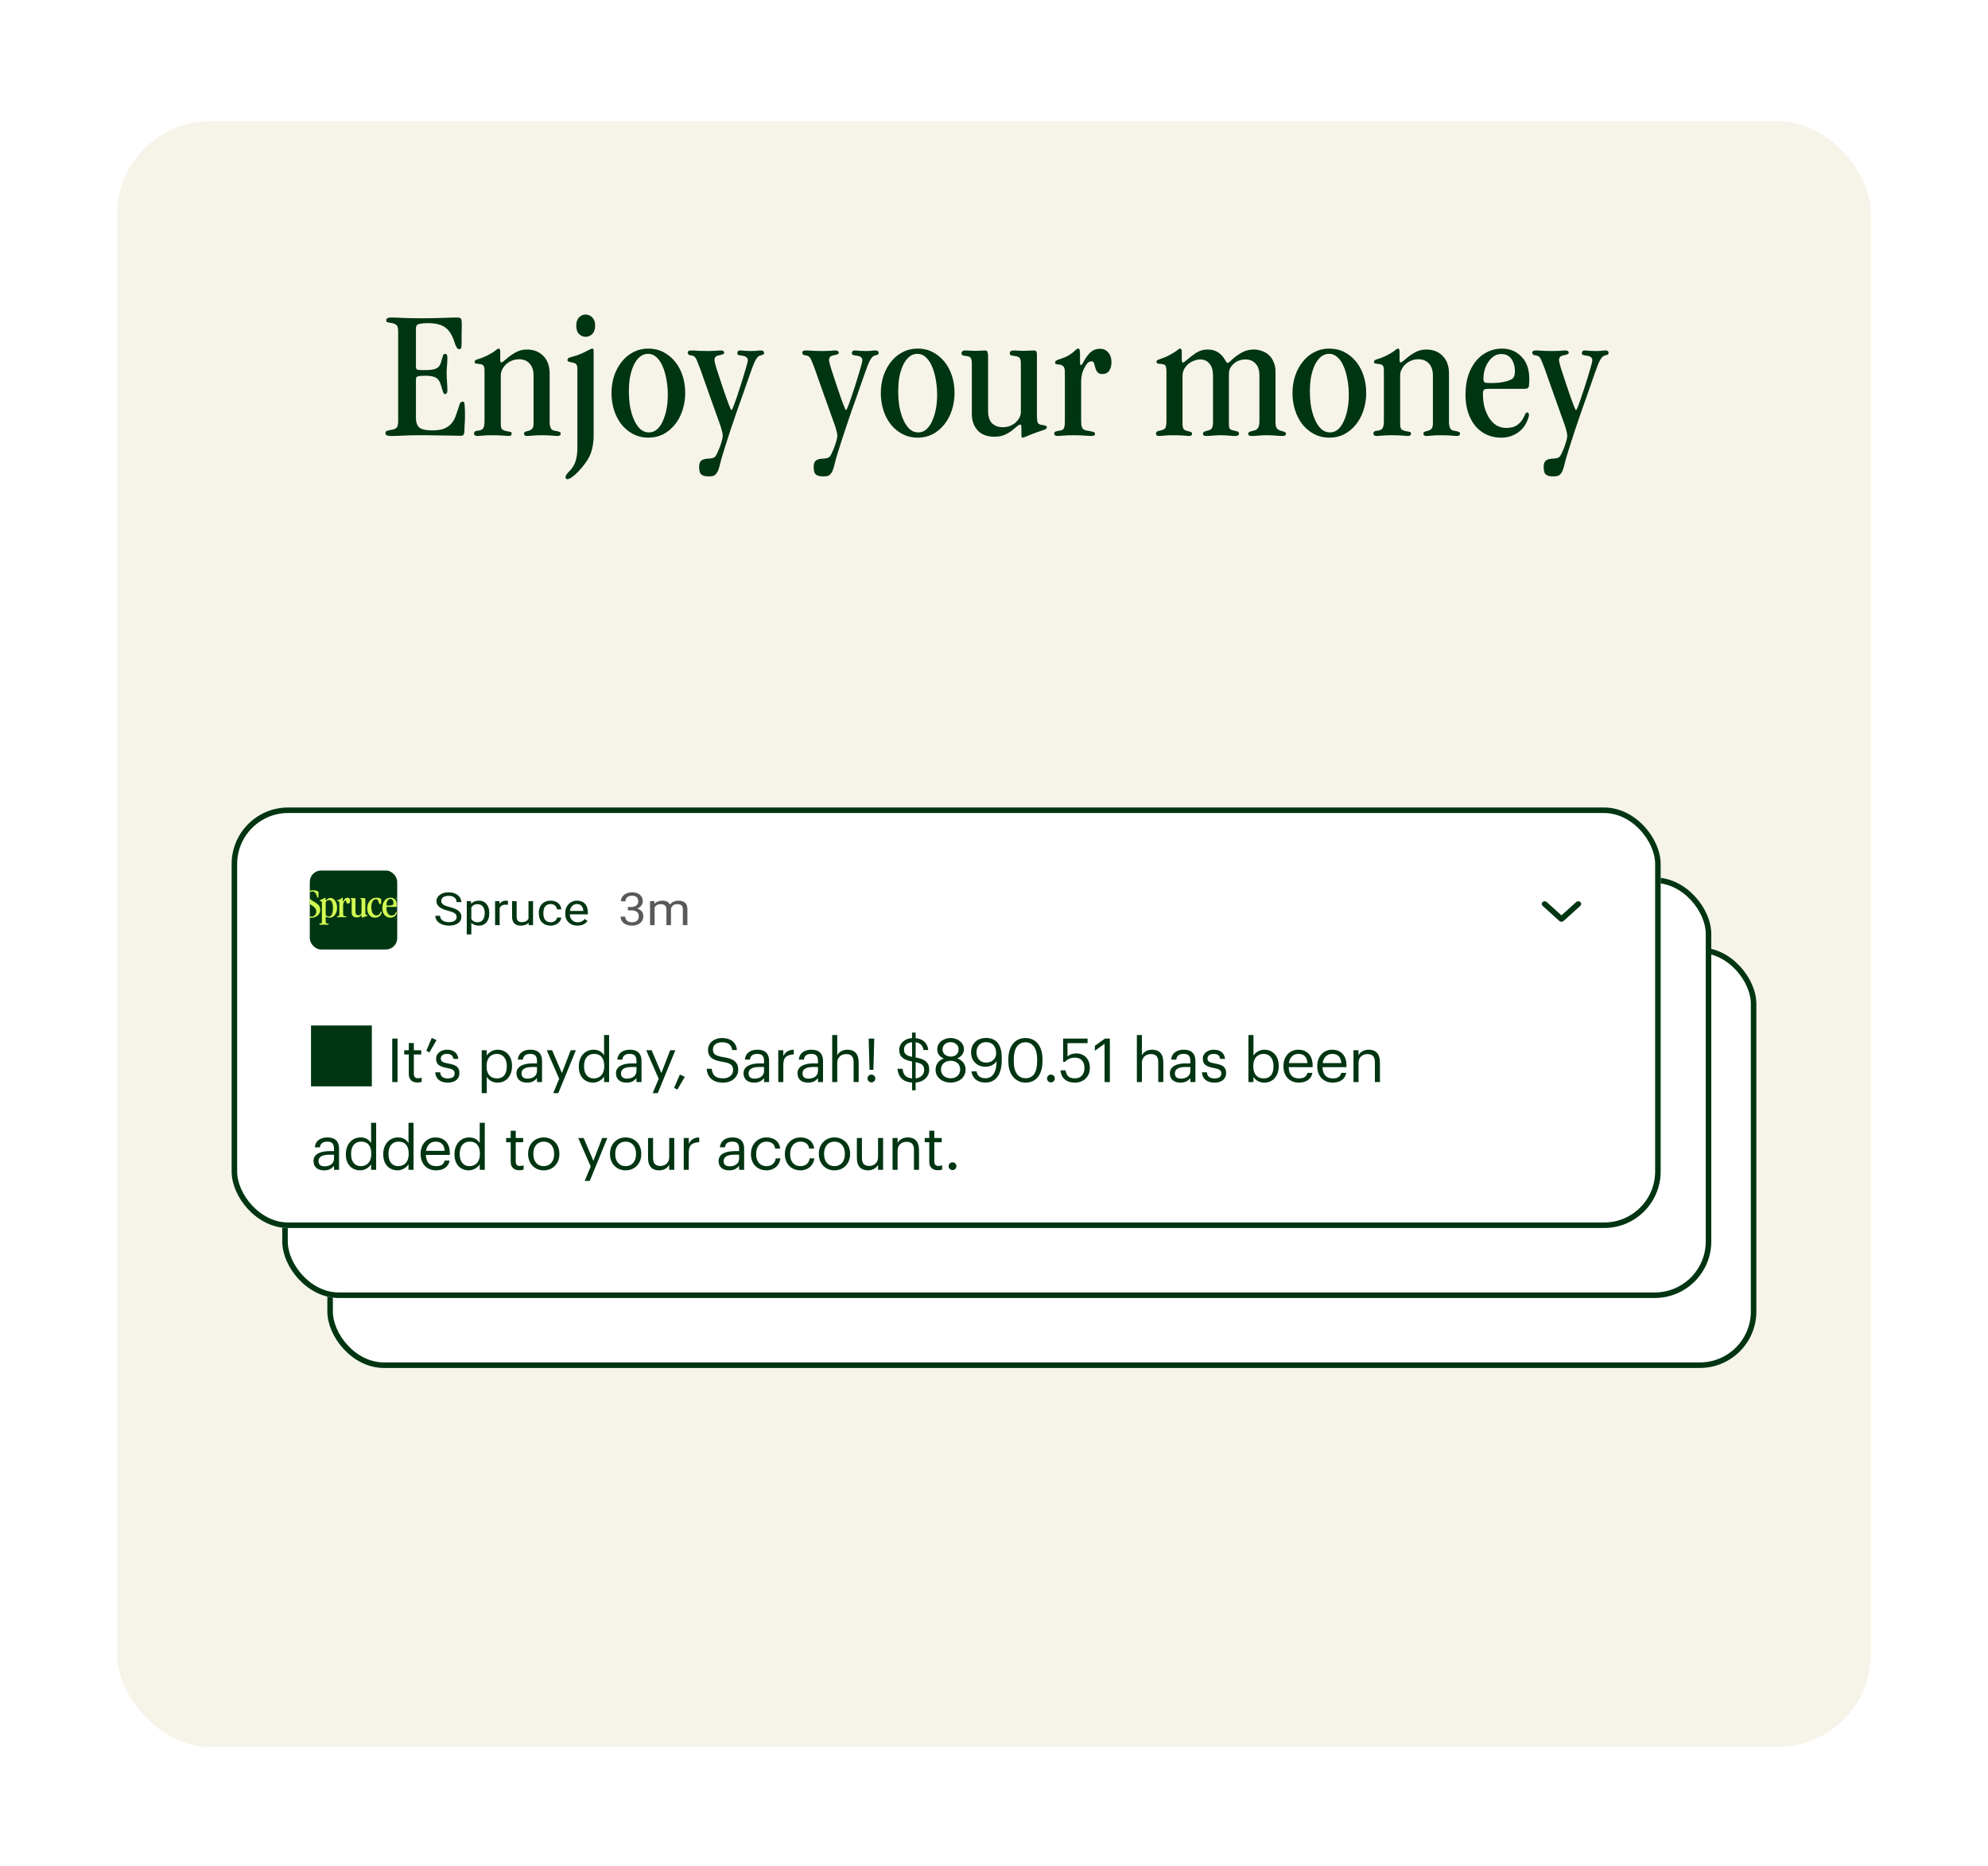 <svg width="340" height="319" viewBox="0 0 340 319" fill="none" xmlns="http://www.w3.org/2000/svg">
<g clip-path="url(#clip0_12973_1679)">
<rect x="20" y="20.711" width="300" height="278" rx="16" fill="#F6F4E9"/>
<path d="M66.913 54.291C67.361 54.291 67.991 54.312 68.801 54.355C69.633 54.398 70.743 54.419 72.129 54.419C73.473 54.419 74.668 54.398 75.713 54.355C76.78 54.312 77.591 54.291 78.145 54.291C78.572 54.291 78.817 54.376 78.881 54.547C78.945 54.696 78.977 55.059 78.977 55.635C78.977 56.36 78.967 56.968 78.945 57.459C78.945 57.95 78.945 58.344 78.945 58.643C78.945 59.112 78.913 59.411 78.849 59.539C78.807 59.646 78.7 59.699 78.529 59.699C78.465 59.699 78.401 59.688 78.337 59.667C78.295 59.646 78.241 59.592 78.177 59.507C78.113 59.422 78.039 59.294 77.953 59.123C77.868 58.931 77.772 58.664 77.665 58.323C77.303 57.214 76.78 56.424 76.097 55.955C75.415 55.486 74.455 55.251 73.217 55.251C72.641 55.251 72.151 55.294 71.745 55.379C71.34 55.443 71.137 55.699 71.137 56.147V62.675C71.137 62.974 71.223 63.155 71.393 63.219C71.585 63.262 71.959 63.283 72.513 63.283C73.025 63.283 73.452 63.262 73.793 63.219C74.135 63.176 74.412 63.102 74.625 62.995C74.839 62.888 75.009 62.75 75.137 62.579C75.265 62.387 75.372 62.142 75.457 61.843C75.585 61.416 75.681 61.086 75.745 60.851C75.809 60.616 75.937 60.499 76.129 60.499C76.257 60.499 76.353 60.552 76.417 60.659C76.481 60.744 76.513 60.936 76.513 61.235C76.513 61.662 76.492 62.088 76.449 62.515C76.407 62.92 76.385 63.336 76.385 63.763C76.385 64.232 76.407 64.744 76.449 65.299C76.492 65.854 76.513 66.344 76.513 66.771C76.513 67.006 76.471 67.166 76.385 67.251C76.321 67.336 76.236 67.379 76.129 67.379C76.001 67.379 75.905 67.315 75.841 67.187C75.777 67.059 75.66 66.696 75.489 66.099C75.276 65.288 74.956 64.776 74.529 64.563C74.124 64.35 73.527 64.243 72.737 64.243C72.055 64.243 71.617 64.286 71.425 64.371C71.233 64.435 71.137 64.595 71.137 64.851V71.507C71.137 72.19 71.319 72.712 71.681 73.075C72.065 73.416 72.812 73.587 73.921 73.587C74.753 73.587 75.425 73.491 75.937 73.299C76.449 73.086 76.855 72.808 77.153 72.467C77.473 72.104 77.719 71.699 77.889 71.251C78.06 70.782 78.231 70.291 78.401 69.779C78.465 69.566 78.54 69.331 78.625 69.075C78.711 68.819 78.871 68.691 79.105 68.691C79.276 68.691 79.372 68.744 79.393 68.851C79.436 68.958 79.468 69.203 79.489 69.587C79.511 69.907 79.521 70.206 79.521 70.483C79.521 70.739 79.521 70.984 79.521 71.219C79.521 71.774 79.5 72.275 79.457 72.723C79.436 73.15 79.425 73.491 79.425 73.747C79.425 73.96 79.383 74.142 79.297 74.291C79.233 74.44 79.063 74.515 78.785 74.515C78.401 74.515 77.879 74.504 77.217 74.483C76.556 74.483 75.863 74.472 75.137 74.451C74.412 74.451 73.708 74.44 73.025 74.419C72.343 74.419 71.799 74.419 71.393 74.419C70.497 74.419 69.676 74.44 68.929 74.483C68.204 74.526 67.532 74.547 66.913 74.547C66.529 74.547 66.263 74.504 66.113 74.419C65.985 74.355 65.921 74.227 65.921 74.035C65.921 73.822 66.028 73.694 66.241 73.651C66.455 73.587 66.689 73.534 66.945 73.491C67.244 73.448 67.511 73.352 67.745 73.203C67.98 73.054 68.097 72.638 68.097 71.955V56.563C68.097 56.03 67.98 55.688 67.745 55.539C67.532 55.368 67.255 55.262 66.913 55.219C66.529 55.176 66.284 55.123 66.177 55.059C66.092 54.974 66.049 54.867 66.049 54.739C66.049 54.632 66.103 54.536 66.209 54.451C66.337 54.344 66.572 54.291 66.913 54.291ZM85.298 59.603C85.383 59.603 85.447 59.646 85.49 59.731C85.532 59.816 85.554 59.998 85.554 60.275V61.395C85.554 61.779 85.596 61.971 85.682 61.971C85.788 61.971 85.916 61.918 86.066 61.811C86.215 61.683 86.396 61.534 86.61 61.363C87.036 60.979 87.548 60.616 88.146 60.275C88.743 59.934 89.394 59.763 90.098 59.763C91.271 59.763 92.21 60.126 92.914 60.851C93.639 61.576 94.002 62.579 94.002 63.859V72.179C94.002 72.563 94.066 72.904 94.194 73.203C94.322 73.48 94.61 73.64 95.058 73.683C95.335 73.726 95.538 73.779 95.666 73.843C95.815 73.886 95.89 73.992 95.89 74.163C95.89 74.419 95.698 74.547 95.314 74.547C95.143 74.547 94.834 74.526 94.386 74.483C93.959 74.44 93.372 74.419 92.626 74.419C91.964 74.419 91.431 74.44 91.026 74.483C90.62 74.526 90.322 74.547 90.13 74.547C89.788 74.547 89.618 74.408 89.618 74.131C89.618 73.918 89.81 73.779 90.194 73.715C90.578 73.63 90.844 73.502 90.994 73.331C91.164 73.16 91.25 72.872 91.25 72.467V64.211C91.25 63.336 91.026 62.654 90.578 62.163C90.13 61.672 89.532 61.427 88.786 61.427C88.359 61.427 87.954 61.502 87.57 61.651C87.207 61.8 86.876 62.003 86.578 62.259C86.3 62.515 86.076 62.814 85.906 63.155C85.735 63.475 85.65 63.816 85.65 64.179V72.499C85.65 73.011 85.746 73.331 85.938 73.459C86.151 73.587 86.375 73.672 86.61 73.715C86.908 73.779 87.132 73.822 87.282 73.843C87.431 73.864 87.506 73.96 87.506 74.131C87.506 74.302 87.452 74.408 87.346 74.451C87.26 74.515 87.154 74.547 87.026 74.547C86.94 74.547 86.642 74.526 86.13 74.483C85.639 74.44 84.999 74.419 84.21 74.419C83.527 74.419 82.972 74.44 82.546 74.483C82.119 74.526 81.842 74.547 81.714 74.547C81.287 74.547 81.074 74.408 81.074 74.131C81.074 73.832 81.276 73.672 81.682 73.651C82.108 73.608 82.407 73.491 82.578 73.299C82.77 73.086 82.866 72.648 82.866 71.987V63.411C82.866 62.963 82.812 62.675 82.706 62.547C82.62 62.398 82.428 62.302 82.13 62.259C81.831 62.216 81.596 62.184 81.426 62.163C81.255 62.142 81.17 62.046 81.17 61.875C81.17 61.79 81.202 61.715 81.266 61.651C81.33 61.566 81.5 61.48 81.778 61.395C82.034 61.331 82.311 61.235 82.61 61.107C82.93 60.979 83.228 60.84 83.506 60.691C83.783 60.542 84.028 60.403 84.242 60.275C84.476 60.126 84.658 59.998 84.786 59.891C84.935 59.763 85.042 59.688 85.106 59.667C85.191 59.624 85.255 59.603 85.298 59.603ZM101.306 59.603C101.413 59.603 101.477 59.656 101.498 59.763C101.519 59.87 101.53 59.976 101.53 60.083V74.355C101.53 75.166 101.466 75.848 101.338 76.403C101.231 76.979 101.061 77.512 100.826 78.003C100.613 78.451 100.325 78.91 99.962 79.379C99.621 79.848 99.258 80.275 98.874 80.659C98.511 81.043 98.159 81.352 97.818 81.587C97.477 81.822 97.21 81.939 97.018 81.939C96.826 81.939 96.73 81.822 96.73 81.587C96.73 81.544 96.73 81.502 96.73 81.459C96.751 81.416 96.783 81.342 96.826 81.235C96.89 81.15 96.975 81.032 97.082 80.883C97.21 80.755 97.381 80.574 97.594 80.339C98.021 79.848 98.319 79.294 98.49 78.675C98.661 78.056 98.746 77.374 98.746 76.627V63.059C98.746 62.675 98.671 62.408 98.522 62.259C98.394 62.11 98.149 62.014 97.786 61.971C97.594 61.928 97.423 61.886 97.274 61.843C97.125 61.8 97.05 61.704 97.05 61.555C97.05 61.32 97.231 61.16 97.594 61.075C97.85 61.011 98.245 60.894 98.778 60.723C99.311 60.531 99.834 60.296 100.346 60.019C100.602 59.891 100.794 59.795 100.922 59.731C101.071 59.646 101.199 59.603 101.306 59.603ZM100.154 53.779C100.602 53.779 100.986 53.95 101.306 54.291C101.626 54.611 101.786 55.07 101.786 55.667C101.786 56.286 101.626 56.766 101.306 57.107C100.986 57.427 100.602 57.587 100.154 57.587C99.727 57.587 99.354 57.427 99.034 57.107C98.714 56.787 98.554 56.318 98.554 55.699C98.554 55.102 98.703 54.632 99.002 54.291C99.322 53.95 99.706 53.779 100.154 53.779ZM107.557 66.899C107.557 67.88 107.631 68.798 107.781 69.651C107.951 70.504 108.186 71.251 108.485 71.891C108.783 72.531 109.135 73.032 109.541 73.395C109.967 73.758 110.447 73.939 110.981 73.939C111.493 73.939 111.951 73.768 112.357 73.427C112.762 73.064 113.093 72.595 113.349 72.019C113.626 71.422 113.839 70.739 113.989 69.971C114.138 69.203 114.213 68.392 114.213 67.539C114.213 66.558 114.127 65.64 113.957 64.787C113.807 63.934 113.583 63.187 113.285 62.547C113.007 61.907 112.655 61.406 112.229 61.043C111.823 60.68 111.354 60.499 110.821 60.499C110.33 60.499 109.882 60.659 109.477 60.979C109.093 61.278 108.751 61.715 108.453 62.291C108.175 62.846 107.951 63.518 107.781 64.307C107.631 65.075 107.557 65.939 107.557 66.899ZM110.885 59.603C111.845 59.603 112.709 59.806 113.477 60.211C114.245 60.616 114.906 61.16 115.461 61.843C116.015 62.526 116.442 63.326 116.741 64.243C117.039 65.16 117.189 66.142 117.189 67.187C117.189 68.254 117.029 69.256 116.709 70.195C116.41 71.112 115.973 71.923 115.397 72.627C114.842 73.31 114.181 73.854 113.413 74.259C112.645 74.643 111.802 74.835 110.885 74.835C109.946 74.835 109.082 74.632 108.293 74.227C107.525 73.822 106.863 73.278 106.309 72.595C105.754 71.891 105.327 71.08 105.029 70.163C104.73 69.224 104.581 68.243 104.581 67.219C104.581 66.174 104.73 65.192 105.029 64.275C105.349 63.336 105.786 62.526 106.341 61.843C106.895 61.139 107.557 60.595 108.325 60.211C109.093 59.806 109.946 59.603 110.885 59.603ZM118.258 59.923C118.62 59.923 119.036 59.944 119.506 59.987C119.996 60.008 120.487 60.019 120.978 60.019C121.447 60.019 121.884 60.008 122.29 59.987C122.716 59.944 123.047 59.923 123.282 59.923C123.666 59.923 123.858 60.062 123.858 60.339C123.858 60.51 123.602 60.638 123.09 60.723C122.642 60.808 122.375 60.947 122.29 61.139C122.226 61.31 122.194 61.438 122.194 61.523C122.194 61.758 122.3 62.227 122.514 62.931C122.727 63.614 123.079 64.68 123.57 66.131C124.466 68.798 124.978 70.131 125.106 70.131C125.234 70.131 125.724 68.819 126.578 66.195C127.004 64.851 127.324 63.806 127.538 63.059C127.772 62.312 127.89 61.822 127.89 61.587C127.89 61.16 127.58 60.904 126.962 60.819C126.578 60.776 126.332 60.723 126.226 60.659C126.14 60.595 126.098 60.51 126.098 60.403C126.098 60.083 126.268 59.923 126.61 59.923C126.78 59.923 127.047 59.944 127.41 59.987C127.772 60.008 128.156 60.019 128.562 60.019C128.86 60.019 129.127 60.008 129.362 59.987C129.596 59.944 129.863 59.923 130.162 59.923C130.503 59.923 130.674 60.072 130.674 60.371C130.674 60.478 130.631 60.563 130.546 60.627C130.46 60.67 130.279 60.723 130.002 60.787C129.724 60.872 129.468 61.128 129.234 61.555C128.999 61.96 128.7 62.696 128.338 63.763C127.847 65.192 127.346 66.622 126.834 68.051C126.322 69.459 125.82 70.899 125.33 72.371C125.095 73.032 124.86 73.736 124.626 74.483C124.391 75.23 124.167 75.923 123.954 76.563C123.762 77.203 123.591 77.758 123.442 78.227C123.314 78.696 123.239 78.974 123.218 79.059C123.09 79.635 122.962 80.083 122.834 80.403C122.706 80.723 122.556 80.958 122.386 81.107C122.236 81.278 122.066 81.374 121.874 81.395C121.682 81.438 121.447 81.459 121.17 81.459C120.615 81.459 120.21 81.352 119.954 81.139C119.698 80.947 119.57 80.499 119.57 79.795C119.57 79.304 119.698 78.952 119.954 78.739C120.21 78.547 120.594 78.44 121.106 78.419C121.682 78.398 122.066 78.302 122.258 78.131C122.343 78.067 122.46 77.886 122.61 77.587C122.759 77.288 122.908 76.947 123.058 76.563C123.207 76.179 123.335 75.795 123.442 75.411C123.548 75.048 123.602 74.76 123.602 74.547C123.602 74.227 123.538 73.864 123.41 73.459C123.303 73.054 123.164 72.627 122.994 72.179C122.503 70.771 121.98 69.31 121.426 67.795C120.892 66.28 120.338 64.712 119.762 63.091C119.548 62.515 119.346 62.003 119.154 61.555C118.962 61.086 118.684 60.83 118.322 60.787C118.044 60.766 117.863 60.712 117.777 60.627C117.671 60.542 117.617 60.424 117.617 60.275C117.617 60.04 117.831 59.923 118.258 59.923ZM137.851 59.923C138.214 59.923 138.63 59.944 139.099 59.987C139.59 60.008 140.081 60.019 140.571 60.019C141.041 60.019 141.478 60.008 141.883 59.987C142.31 59.944 142.641 59.923 142.875 59.923C143.259 59.923 143.451 60.062 143.451 60.339C143.451 60.51 143.195 60.638 142.683 60.723C142.235 60.808 141.969 60.947 141.883 61.139C141.819 61.31 141.787 61.438 141.787 61.523C141.787 61.758 141.894 62.227 142.107 62.931C142.321 63.614 142.673 64.68 143.163 66.131C144.059 68.798 144.571 70.131 144.699 70.131C144.827 70.131 145.318 68.819 146.171 66.195C146.598 64.851 146.918 63.806 147.131 63.059C147.366 62.312 147.483 61.822 147.483 61.587C147.483 61.16 147.174 60.904 146.555 60.819C146.171 60.776 145.926 60.723 145.819 60.659C145.734 60.595 145.691 60.51 145.691 60.403C145.691 60.083 145.862 59.923 146.203 59.923C146.374 59.923 146.641 59.944 147.003 59.987C147.366 60.008 147.75 60.019 148.155 60.019C148.454 60.019 148.721 60.008 148.955 59.987C149.19 59.944 149.457 59.923 149.755 59.923C150.097 59.923 150.267 60.072 150.267 60.371C150.267 60.478 150.225 60.563 150.139 60.627C150.054 60.67 149.873 60.723 149.595 60.787C149.318 60.872 149.062 61.128 148.827 61.555C148.593 61.96 148.294 62.696 147.931 63.763C147.441 65.192 146.939 66.622 146.427 68.051C145.915 69.459 145.414 70.899 144.923 72.371C144.689 73.032 144.454 73.736 144.219 74.483C143.985 75.23 143.761 75.923 143.547 76.563C143.355 77.203 143.185 77.758 143.035 78.227C142.907 78.696 142.833 78.974 142.811 79.059C142.683 79.635 142.555 80.083 142.427 80.403C142.299 80.723 142.15 80.958 141.979 81.107C141.83 81.278 141.659 81.374 141.467 81.395C141.275 81.438 141.041 81.459 140.763 81.459C140.209 81.459 139.803 81.352 139.547 81.139C139.291 80.947 139.163 80.499 139.163 79.795C139.163 79.304 139.291 78.952 139.547 78.739C139.803 78.547 140.187 78.44 140.699 78.419C141.275 78.398 141.659 78.302 141.851 78.131C141.937 78.067 142.054 77.886 142.203 77.587C142.353 77.288 142.502 76.947 142.651 76.563C142.801 76.179 142.929 75.795 143.035 75.411C143.142 75.048 143.195 74.76 143.195 74.547C143.195 74.227 143.131 73.864 143.003 73.459C142.897 73.054 142.758 72.627 142.587 72.179C142.097 70.771 141.574 69.31 141.019 67.795C140.486 66.28 139.931 64.712 139.355 63.091C139.142 62.515 138.939 62.003 138.747 61.555C138.555 61.086 138.278 60.83 137.915 60.787C137.638 60.766 137.457 60.712 137.371 60.627C137.265 60.542 137.211 60.424 137.211 60.275C137.211 60.04 137.425 59.923 137.851 59.923ZM153.619 66.899C153.619 67.88 153.694 68.798 153.843 69.651C154.014 70.504 154.248 71.251 154.547 71.891C154.846 72.531 155.198 73.032 155.603 73.395C156.03 73.758 156.51 73.939 157.043 73.939C157.555 73.939 158.014 73.768 158.419 73.427C158.824 73.064 159.155 72.595 159.411 72.019C159.688 71.422 159.902 70.739 160.051 69.971C160.2 69.203 160.275 68.392 160.275 67.539C160.275 66.558 160.19 65.64 160.019 64.787C159.87 63.934 159.646 63.187 159.347 62.547C159.07 61.907 158.718 61.406 158.291 61.043C157.886 60.68 157.416 60.499 156.883 60.499C156.392 60.499 155.944 60.659 155.539 60.979C155.155 61.278 154.814 61.715 154.515 62.291C154.238 62.846 154.014 63.518 153.843 64.307C153.694 65.075 153.619 65.939 153.619 66.899ZM156.947 59.603C157.907 59.603 158.771 59.806 159.539 60.211C160.307 60.616 160.968 61.16 161.523 61.843C162.078 62.526 162.504 63.326 162.803 64.243C163.102 65.16 163.251 66.142 163.251 67.187C163.251 68.254 163.091 69.256 162.771 70.195C162.472 71.112 162.035 71.923 161.459 72.627C160.904 73.31 160.243 73.854 159.475 74.259C158.707 74.643 157.864 74.835 156.947 74.835C156.008 74.835 155.144 74.632 154.355 74.227C153.587 73.822 152.926 73.278 152.371 72.595C151.816 71.891 151.39 71.08 151.091 70.163C150.792 69.224 150.643 68.243 150.643 67.219C150.643 66.174 150.792 65.192 151.091 64.275C151.411 63.336 151.848 62.526 152.403 61.843C152.958 61.139 153.619 60.595 154.387 60.211C155.155 59.806 156.008 59.603 156.947 59.603ZM165.12 59.923C165.333 59.923 165.621 59.934 165.984 59.955C166.347 59.976 166.656 59.987 166.912 59.987C167.147 59.987 167.413 59.976 167.712 59.955C168.032 59.934 168.277 59.923 168.448 59.923C168.704 59.923 168.853 60.019 168.896 60.211C168.96 60.403 168.992 60.67 168.992 61.011V70.355C168.992 70.718 169.035 71.059 169.12 71.379C169.205 71.699 169.344 71.987 169.536 72.243C169.749 72.478 170.016 72.67 170.336 72.819C170.656 72.968 171.051 73.043 171.52 73.043C171.925 73.043 172.309 72.979 172.672 72.851C173.056 72.702 173.387 72.51 173.664 72.275C173.941 72.019 174.165 71.742 174.336 71.443C174.507 71.123 174.592 70.782 174.592 70.419V62.195C174.592 61.619 174.507 61.267 174.336 61.139C174.187 61.011 173.888 60.915 173.44 60.851C173.227 60.808 173.045 60.776 172.896 60.755C172.768 60.734 172.704 60.606 172.704 60.371C172.704 60.072 172.928 59.923 173.376 59.923C173.611 59.923 173.877 59.934 174.176 59.955C174.475 59.976 174.763 59.987 175.04 59.987C175.339 59.987 175.627 59.976 175.904 59.955C176.203 59.934 176.501 59.923 176.8 59.923C177.077 59.923 177.237 60.008 177.28 60.179C177.323 60.328 177.344 60.499 177.344 60.691V71.219C177.344 71.646 177.387 71.987 177.472 72.243C177.557 72.478 177.803 72.616 178.208 72.659C178.763 72.702 179.04 72.83 179.04 73.043C179.04 73.235 178.912 73.374 178.656 73.459C178.4 73.544 177.877 73.726 177.088 74.003C176.683 74.152 176.352 74.28 176.096 74.387C175.861 74.494 175.659 74.579 175.488 74.643C175.339 74.707 175.211 74.75 175.104 74.771C175.019 74.814 174.933 74.835 174.848 74.835C174.805 74.835 174.763 74.803 174.72 74.739C174.699 74.675 174.688 74.494 174.688 74.195V73.267C174.688 73.011 174.677 72.84 174.656 72.755C174.635 72.648 174.571 72.595 174.464 72.595C174.336 72.595 174.101 72.744 173.76 73.043C173.205 73.555 172.629 73.96 172.032 74.259C171.456 74.536 170.816 74.675 170.112 74.675C168.832 74.675 167.861 74.312 167.2 73.587C166.539 72.862 166.208 71.923 166.208 70.771V62.099C166.208 61.736 166.155 61.459 166.048 61.267C165.963 61.054 165.717 60.926 165.312 60.883C165.099 60.84 164.896 60.808 164.704 60.787C164.533 60.744 164.448 60.606 164.448 60.371C164.448 60.264 164.491 60.168 164.576 60.083C164.661 59.976 164.843 59.923 165.12 59.923ZM184.393 59.603C184.542 59.603 184.628 59.688 184.649 59.859C184.692 60.03 184.713 60.318 184.713 60.723V62.003C184.713 62.11 184.724 62.206 184.745 62.291C184.766 62.376 184.798 62.419 184.841 62.419C184.948 62.419 185.044 62.344 185.129 62.195C185.214 62.024 185.332 61.811 185.481 61.555C185.78 61.043 186.132 60.595 186.537 60.211C186.964 59.827 187.486 59.635 188.105 59.635C188.724 59.635 189.204 59.848 189.545 60.275C189.908 60.702 190.089 61.256 190.089 61.939C190.089 62.515 189.961 62.995 189.705 63.379C189.449 63.763 189.065 63.955 188.553 63.955C188.148 63.955 187.86 63.848 187.689 63.635C187.518 63.422 187.39 63.144 187.305 62.803C187.241 62.568 187.177 62.344 187.113 62.131C187.049 61.896 186.91 61.779 186.697 61.779C186.398 61.779 186.142 61.907 185.929 62.163C185.716 62.419 185.524 62.739 185.353 63.123C185.182 63.464 185.065 63.827 185.001 64.211C184.937 64.574 184.905 64.904 184.905 65.203V71.763C184.905 72.126 184.916 72.424 184.937 72.659C184.98 72.894 185.044 73.086 185.129 73.235C185.236 73.363 185.364 73.459 185.513 73.523C185.662 73.587 185.854 73.63 186.089 73.651C186.452 73.715 186.74 73.779 186.953 73.843C187.166 73.886 187.273 73.992 187.273 74.163C187.273 74.334 187.209 74.44 187.081 74.483C186.974 74.526 186.782 74.547 186.505 74.547C186.356 74.547 186.046 74.526 185.577 74.483C185.108 74.44 184.436 74.419 183.561 74.419C182.836 74.419 182.249 74.44 181.801 74.483C181.353 74.526 181.076 74.547 180.969 74.547C180.521 74.547 180.297 74.419 180.297 74.163C180.297 73.971 180.382 73.843 180.553 73.779C180.745 73.715 180.99 73.662 181.289 73.619C181.652 73.576 181.876 73.438 181.961 73.203C182.068 72.968 182.121 72.574 182.121 72.019V63.731C182.121 63.176 182.036 62.814 181.865 62.643C181.694 62.451 181.428 62.344 181.065 62.323C180.809 62.302 180.638 62.27 180.553 62.227C180.489 62.184 180.457 62.11 180.457 62.003C180.457 61.832 180.521 61.715 180.649 61.651C180.777 61.566 180.958 61.491 181.193 61.427C181.748 61.256 182.26 61.043 182.729 60.787C183.198 60.51 183.529 60.264 183.721 60.051C183.828 59.944 183.934 59.848 184.041 59.763C184.169 59.656 184.286 59.603 184.393 59.603ZM201.857 59.603C202.028 59.603 202.113 59.795 202.113 60.179V61.299C202.113 61.768 202.177 62.003 202.305 62.003C202.412 62.003 202.657 61.832 203.041 61.491C203.532 61.064 204.055 60.67 204.609 60.307C205.185 59.944 205.825 59.763 206.529 59.763C207.255 59.763 207.852 59.923 208.321 60.243C208.791 60.542 209.185 60.968 209.505 61.523C209.697 61.886 209.847 62.067 209.953 62.067C210.017 62.067 210.124 62.003 210.273 61.875C210.444 61.726 210.647 61.544 210.881 61.331C211.393 60.883 211.937 60.51 212.513 60.211C213.089 59.912 213.729 59.763 214.433 59.763C214.924 59.763 215.393 59.848 215.841 60.019C216.289 60.168 216.684 60.403 217.025 60.723C217.367 61.043 217.633 61.438 217.825 61.907C218.039 62.376 218.145 62.91 218.145 63.507V72.211C218.145 72.702 218.231 73.054 218.401 73.267C218.572 73.48 218.871 73.63 219.297 73.715C219.724 73.822 219.937 73.96 219.937 74.131C219.937 74.408 219.745 74.547 219.361 74.547C219.063 74.547 218.668 74.526 218.177 74.483C217.687 74.44 217.175 74.419 216.641 74.419C216.151 74.419 215.671 74.44 215.201 74.483C214.753 74.526 214.369 74.547 214.049 74.547C213.665 74.547 213.473 74.419 213.473 74.163C213.473 73.928 213.719 73.768 214.209 73.683C214.679 73.598 214.988 73.438 215.137 73.203C215.308 72.968 215.393 72.563 215.393 71.987V64.147C215.393 63.315 215.18 62.664 214.753 62.195C214.348 61.704 213.751 61.459 212.961 61.459C212.599 61.459 212.247 61.523 211.905 61.651C211.585 61.758 211.297 61.928 211.041 62.163C210.785 62.376 210.572 62.632 210.401 62.931C210.252 63.23 210.177 63.571 210.177 63.955V72.467C210.177 72.958 210.252 73.267 210.401 73.395C210.551 73.502 210.849 73.598 211.297 73.683C211.703 73.747 211.905 73.896 211.905 74.131C211.905 74.408 211.681 74.547 211.233 74.547C210.935 74.547 210.583 74.526 210.177 74.483C209.793 74.44 209.335 74.419 208.801 74.419C208.311 74.419 207.852 74.44 207.425 74.483C207.02 74.526 206.657 74.547 206.337 74.547C205.932 74.547 205.729 74.419 205.729 74.163C205.729 73.928 205.932 73.768 206.337 73.683C206.764 73.598 207.052 73.47 207.201 73.299C207.372 73.107 207.457 72.702 207.457 72.083V64.339C207.457 63.315 207.244 62.579 206.817 62.131C206.412 61.683 205.9 61.459 205.281 61.459C204.919 61.459 204.556 61.534 204.193 61.683C203.831 61.811 203.5 62.003 203.201 62.259C202.924 62.515 202.689 62.814 202.497 63.155C202.327 63.496 202.241 63.87 202.241 64.275V72.467C202.241 72.808 202.295 73.086 202.401 73.299C202.508 73.491 202.721 73.619 203.041 73.683C203.425 73.768 203.66 73.843 203.745 73.907C203.831 73.95 203.873 74.035 203.873 74.163C203.873 74.419 203.692 74.547 203.329 74.547C203.244 74.547 202.967 74.526 202.497 74.483C202.028 74.44 201.409 74.419 200.641 74.419C199.98 74.419 199.468 74.44 199.105 74.483C198.743 74.526 198.487 74.547 198.337 74.547C198.06 74.547 197.879 74.504 197.793 74.419C197.729 74.334 197.697 74.238 197.697 74.131C197.697 73.875 197.889 73.715 198.273 73.651C198.7 73.587 199.009 73.47 199.201 73.299C199.393 73.128 199.489 72.702 199.489 72.019V63.443C199.489 63.123 199.457 62.856 199.393 62.643C199.329 62.43 199.127 62.302 198.785 62.259C198.423 62.216 198.167 62.184 198.017 62.163C197.868 62.12 197.793 62.014 197.793 61.843C197.793 61.672 197.932 61.544 198.209 61.459C198.871 61.246 199.425 61.022 199.873 60.787C200.321 60.552 200.737 60.307 201.121 60.051C201.292 59.923 201.431 59.816 201.537 59.731C201.665 59.646 201.772 59.603 201.857 59.603ZM224.025 66.899C224.025 67.88 224.1 68.798 224.249 69.651C224.42 70.504 224.655 71.251 224.953 71.891C225.252 72.531 225.604 73.032 226.009 73.395C226.436 73.758 226.916 73.939 227.449 73.939C227.961 73.939 228.42 73.768 228.825 73.427C229.231 73.064 229.561 72.595 229.817 72.019C230.095 71.422 230.308 70.739 230.457 69.971C230.607 69.203 230.681 68.392 230.681 67.539C230.681 66.558 230.596 65.64 230.425 64.787C230.276 63.934 230.052 63.187 229.753 62.547C229.476 61.907 229.124 61.406 228.697 61.043C228.292 60.68 227.823 60.499 227.289 60.499C226.799 60.499 226.351 60.659 225.945 60.979C225.561 61.278 225.22 61.715 224.921 62.291C224.644 62.846 224.42 63.518 224.249 64.307C224.1 65.075 224.025 65.939 224.025 66.899ZM227.353 59.603C228.313 59.603 229.177 59.806 229.945 60.211C230.713 60.616 231.375 61.16 231.929 61.843C232.484 62.526 232.911 63.326 233.209 64.243C233.508 65.16 233.657 66.142 233.657 67.187C233.657 68.254 233.497 69.256 233.177 70.195C232.879 71.112 232.441 71.923 231.865 72.627C231.311 73.31 230.649 73.854 229.881 74.259C229.113 74.643 228.271 74.835 227.353 74.835C226.415 74.835 225.551 74.632 224.761 74.227C223.993 73.822 223.332 73.278 222.777 72.595C222.223 71.891 221.796 71.08 221.497 70.163C221.199 69.224 221.049 68.243 221.049 67.219C221.049 66.174 221.199 65.192 221.497 64.275C221.817 63.336 222.255 62.526 222.809 61.843C223.364 61.139 224.025 60.595 224.793 60.211C225.561 59.806 226.415 59.603 227.353 59.603ZM239.11 59.603C239.196 59.603 239.26 59.646 239.302 59.731C239.345 59.816 239.366 59.998 239.366 60.275V61.395C239.366 61.779 239.409 61.971 239.494 61.971C239.601 61.971 239.729 61.918 239.878 61.811C240.028 61.683 240.209 61.534 240.422 61.363C240.849 60.979 241.361 60.616 241.958 60.275C242.556 59.934 243.206 59.763 243.91 59.763C245.084 59.763 246.022 60.126 246.726 60.851C247.452 61.576 247.814 62.579 247.814 63.859V72.179C247.814 72.563 247.878 72.904 248.006 73.203C248.134 73.48 248.422 73.64 248.87 73.683C249.148 73.726 249.35 73.779 249.478 73.843C249.628 73.886 249.702 73.992 249.702 74.163C249.702 74.419 249.51 74.547 249.126 74.547C248.956 74.547 248.646 74.526 248.198 74.483C247.772 74.44 247.185 74.419 246.438 74.419C245.777 74.419 245.244 74.44 244.838 74.483C244.433 74.526 244.134 74.547 243.942 74.547C243.601 74.547 243.43 74.408 243.43 74.131C243.43 73.918 243.622 73.779 244.006 73.715C244.39 73.63 244.657 73.502 244.806 73.331C244.977 73.16 245.062 72.872 245.062 72.467V64.211C245.062 63.336 244.838 62.654 244.39 62.163C243.942 61.672 243.345 61.427 242.598 61.427C242.172 61.427 241.766 61.502 241.382 61.651C241.02 61.8 240.689 62.003 240.39 62.259C240.113 62.515 239.889 62.814 239.718 63.155C239.548 63.475 239.462 63.816 239.462 64.179V72.499C239.462 73.011 239.558 73.331 239.75 73.459C239.964 73.587 240.188 73.672 240.422 73.715C240.721 73.779 240.945 73.822 241.094 73.843C241.244 73.864 241.318 73.96 241.318 74.131C241.318 74.302 241.265 74.408 241.158 74.451C241.073 74.515 240.966 74.547 240.838 74.547C240.753 74.547 240.454 74.526 239.942 74.483C239.452 74.44 238.812 74.419 238.022 74.419C237.34 74.419 236.785 74.44 236.358 74.483C235.932 74.526 235.654 74.547 235.526 74.547C235.1 74.547 234.886 74.408 234.886 74.131C234.886 73.832 235.089 73.672 235.494 73.651C235.921 73.608 236.22 73.491 236.39 73.299C236.582 73.086 236.678 72.648 236.678 71.987V63.411C236.678 62.963 236.625 62.675 236.518 62.547C236.433 62.398 236.241 62.302 235.942 62.259C235.644 62.216 235.409 62.184 235.238 62.163C235.068 62.142 234.982 62.046 234.982 61.875C234.982 61.79 235.014 61.715 235.078 61.651C235.142 61.566 235.313 61.48 235.59 61.395C235.846 61.331 236.124 61.235 236.422 61.107C236.742 60.979 237.041 60.84 237.318 60.691C237.596 60.542 237.841 60.403 238.054 60.275C238.289 60.126 238.47 59.998 238.598 59.891C238.748 59.763 238.854 59.688 238.918 59.667C239.004 59.624 239.068 59.603 239.11 59.603ZM253.711 64.755C253.711 65.096 253.785 65.31 253.935 65.395C254.084 65.459 254.404 65.491 254.895 65.491C255.449 65.491 255.961 65.47 256.431 65.427C256.9 65.363 257.295 65.288 257.615 65.203C258.148 65.054 258.521 64.883 258.735 64.691C258.969 64.478 259.087 64.072 259.087 63.475C259.087 62.622 258.884 61.918 258.479 61.363C258.073 60.808 257.497 60.531 256.751 60.531C256.324 60.531 255.919 60.648 255.535 60.883C255.172 61.118 254.852 61.438 254.575 61.843C254.297 62.227 254.084 62.675 253.935 63.187C253.785 63.699 253.711 64.222 253.711 64.755ZM256.847 59.603C258.212 59.603 259.332 60.062 260.207 60.979C261.103 61.875 261.551 63.155 261.551 64.819C261.551 65.459 261.519 65.896 261.455 66.131C261.391 66.366 261.167 66.483 260.783 66.483H254.447C254.191 66.483 253.988 66.526 253.839 66.611C253.689 66.696 253.615 66.92 253.615 67.283C253.615 68.094 253.7 68.851 253.871 69.555C254.063 70.259 254.329 70.888 254.671 71.443C255.012 71.976 255.428 72.403 255.919 72.723C256.431 73.022 256.996 73.171 257.615 73.171C258.404 73.171 259.033 73 259.503 72.659C259.993 72.318 260.377 71.838 260.655 71.219C260.783 70.942 260.879 70.76 260.943 70.675C261.007 70.568 261.081 70.515 261.167 70.515C261.38 70.515 261.487 70.664 261.487 70.963C261.487 71.198 261.369 71.571 261.135 72.083C260.921 72.595 260.612 73.054 260.207 73.459C259.78 73.886 259.279 74.216 258.703 74.451C258.148 74.707 257.497 74.835 256.751 74.835C255.812 74.835 254.959 74.654 254.191 74.291C253.444 73.928 252.804 73.427 252.271 72.787C251.759 72.126 251.353 71.347 251.055 70.451C250.777 69.555 250.639 68.574 250.639 67.507C250.639 66.248 250.799 65.128 251.118 64.147C251.46 63.166 251.908 62.344 252.463 61.683C253.039 61 253.7 60.488 254.447 60.147C255.215 59.784 256.015 59.603 256.847 59.603ZM262.695 59.923C263.058 59.923 263.474 59.944 263.943 59.987C264.434 60.008 264.924 60.019 265.415 60.019C265.884 60.019 266.322 60.008 266.727 59.987C267.154 59.944 267.484 59.923 267.719 59.923C268.103 59.923 268.295 60.062 268.295 60.339C268.295 60.51 268.039 60.638 267.527 60.723C267.079 60.808 266.812 60.947 266.727 61.139C266.663 61.31 266.631 61.438 266.631 61.523C266.631 61.758 266.738 62.227 266.951 62.931C267.164 63.614 267.516 64.68 268.007 66.131C268.903 68.798 269.415 70.131 269.543 70.131C269.671 70.131 270.162 68.819 271.015 66.195C271.442 64.851 271.762 63.806 271.975 63.059C272.21 62.312 272.327 61.822 272.327 61.587C272.327 61.16 272.018 60.904 271.399 60.819C271.015 60.776 270.77 60.723 270.663 60.659C270.578 60.595 270.535 60.51 270.535 60.403C270.535 60.083 270.706 59.923 271.047 59.923C271.218 59.923 271.484 59.944 271.847 59.987C272.21 60.008 272.594 60.019 272.999 60.019C273.298 60.019 273.564 60.008 273.799 59.987C274.034 59.944 274.3 59.923 274.599 59.923C274.94 59.923 275.111 60.072 275.111 60.371C275.111 60.478 275.068 60.563 274.983 60.627C274.898 60.67 274.716 60.723 274.439 60.787C274.162 60.872 273.906 61.128 273.671 61.555C273.436 61.96 273.138 62.696 272.775 63.763C272.284 65.192 271.783 66.622 271.271 68.051C270.759 69.459 270.258 70.899 269.767 72.371C269.532 73.032 269.298 73.736 269.063 74.483C268.828 75.23 268.604 75.923 268.391 76.563C268.199 77.203 268.028 77.758 267.879 78.227C267.751 78.696 267.676 78.974 267.655 79.059C267.527 79.635 267.399 80.083 267.271 80.403C267.143 80.723 266.994 80.958 266.823 81.107C266.674 81.278 266.503 81.374 266.311 81.395C266.119 81.438 265.884 81.459 265.607 81.459C265.052 81.459 264.647 81.352 264.391 81.139C264.135 80.947 264.007 80.499 264.007 79.795C264.007 79.304 264.135 78.952 264.391 78.739C264.647 78.547 265.031 78.44 265.543 78.419C266.119 78.398 266.503 78.302 266.695 78.131C266.78 78.067 266.898 77.886 267.047 77.587C267.196 77.288 267.346 76.947 267.495 76.563C267.644 76.179 267.772 75.795 267.879 75.411C267.986 75.048 268.039 74.76 268.039 74.547C268.039 74.227 267.975 73.864 267.847 73.459C267.74 73.054 267.602 72.627 267.431 72.179C266.94 70.771 266.418 69.31 265.863 67.795C265.33 66.28 264.775 64.712 264.199 63.091C263.986 62.515 263.783 62.003 263.591 61.555C263.399 61.086 263.122 60.83 262.759 60.787C262.482 60.766 262.3 60.712 262.215 60.627C262.108 60.542 262.055 60.424 262.055 60.275C262.055 60.04 262.268 59.923 262.695 59.923Z" fill="#003512"/>
<g filter="url(#filter0_d_12973_1679)">
<rect x="55.983" y="159.304" width="244.404" height="71.903" rx="9.664" fill="white"/>
<rect x="56.457" y="159.777" width="243.456" height="70.956" rx="9.191" stroke="#003512" stroke-width="0.947"/>
<g clip-path="url(#clip1_12973_1679)">
<rect x="69.353" y="170.081" width="14.952" height="13.503" rx="1.933" fill="#003512"/>
<path d="M71.138 176.788C71.138 177.647 70.439 178.17 69.531 178.17C69.135 178.17 68.692 178.092 68.545 177.962C68.46 177.884 68.429 177.748 68.421 177.346C68.421 177.146 68.413 176.874 68.444 176.73C68.467 176.659 68.491 176.644 68.545 176.644C68.638 176.644 68.654 176.687 68.685 176.759C68.879 177.526 69.158 177.962 69.663 177.962C70.136 177.962 70.462 177.576 70.462 177.096C70.462 176.58 70.09 176.279 69.663 176.014C69.554 175.95 69.445 175.878 69.337 175.806C68.886 175.52 68.46 175.19 68.46 174.574C68.46 173.929 69.127 173.457 69.872 173.457C70.23 173.457 70.641 173.564 70.765 173.65C70.827 173.686 70.835 173.708 70.843 173.88V174.352C70.843 174.703 70.843 174.745 70.742 174.745C70.626 174.745 70.633 174.623 70.579 174.473C70.4 173.914 70.153 173.663 69.794 173.663C69.445 173.663 69.142 173.936 69.142 174.287C69.142 174.903 69.671 175.175 70.191 175.482C70.672 175.776 71.137 176.098 71.137 176.779L71.138 176.788Z" fill="#D2FA52"/>
<path d="M72.072 178.842C72.072 179.078 72.181 179.128 72.421 179.171C72.553 179.193 72.6 179.2 72.6 179.286C72.6 179.329 72.546 179.364 72.391 179.364C72.227 179.364 72.111 179.336 71.794 179.336C71.506 179.336 71.297 179.364 71.149 179.364C71.01 179.364 70.971 179.336 70.971 179.279C70.971 179.228 70.978 179.193 71.087 179.171C71.382 179.107 71.421 179.099 71.421 178.799V175.606C71.421 175.412 71.39 175.376 71.251 175.333C71.095 175.29 71.041 175.276 71.041 175.233C71.041 175.169 71.08 175.147 71.204 175.111C71.416 175.024 71.623 174.926 71.824 174.818C71.925 174.76 71.963 174.725 71.994 174.725C72.025 174.725 72.049 174.746 72.049 174.825V175.104C72.049 175.154 72.064 175.176 72.095 175.176C72.134 175.176 72.204 175.097 72.305 175.011C72.437 174.896 72.623 174.76 72.856 174.76C73.531 174.76 74.02 175.477 74.02 176.472C74.02 177.375 73.516 178.148 72.74 178.148C72.553 178.148 72.414 178.098 72.305 178.062C72.22 178.027 72.165 177.998 72.126 177.998C72.072 177.998 72.072 178.048 72.072 178.134L72.072 178.842ZM73.314 176.479C73.314 175.641 73.074 175.133 72.631 175.133C72.487 175.135 72.349 175.186 72.243 175.276C72.191 175.313 72.148 175.361 72.118 175.415C72.089 175.47 72.073 175.53 72.072 175.591V177.396C72.072 177.604 72.127 177.747 72.22 177.826C72.266 177.868 72.32 177.901 72.38 177.923C72.44 177.945 72.505 177.956 72.569 177.955C72.981 177.955 73.314 177.54 73.314 176.487L73.314 176.479Z" fill="#D2FA52"/>
<path d="M74.403 175.605C74.403 175.369 74.325 175.319 74.123 175.319C74.061 175.312 74.022 175.297 74.022 175.24C74.022 175.169 74.069 175.147 74.185 175.119C74.341 175.068 74.534 175.011 74.721 174.868C74.822 174.775 74.868 174.725 74.93 174.725C74.962 174.725 74.993 174.76 74.993 174.832C75 174.925 75 175.047 75 175.19C75 175.283 75 175.355 75.031 175.355C75.101 175.355 75.14 175.204 75.257 175.04C75.365 174.89 75.52 174.726 75.8 174.726C76.095 174.726 76.266 174.94 76.266 175.263C76.266 175.528 76.157 175.728 75.901 175.728C75.691 175.728 75.621 175.599 75.598 175.449C75.582 175.334 75.567 175.213 75.474 175.213C75.334 175.213 75.233 175.349 75.163 175.514C75.094 175.686 75.055 175.851 75.055 175.972V177.448C75.055 177.763 75.086 177.849 75.334 177.885C75.536 177.921 75.614 177.935 75.614 177.999C75.614 178.071 75.559 178.085 75.427 178.085C75.342 178.085 75.233 178.057 74.736 178.057C74.341 178.057 74.232 178.085 74.146 178.085C74.046 178.085 73.983 178.064 73.983 177.999C73.983 177.928 74.053 177.913 74.177 177.885C74.364 177.863 74.403 177.828 74.403 177.548V175.605Z" fill="#D2FA52"/>
<path d="M78.854 175.047C78.854 174.861 78.838 174.79 78.73 174.79C78.644 174.79 78.568 174.803 78.468 174.803C78.32 174.803 78.346 174.798 78.198 174.79C78.097 174.784 78.007 174.81 78.007 174.897C78.007 174.953 78.042 174.98 78.095 175.004C78.18 175.042 78.202 175.076 78.202 175.219V177.148C78.202 177.51 78.012 177.733 77.678 177.733C77.344 177.733 77.164 177.512 77.164 177.154V175.047C77.164 174.861 77.149 174.79 77.04 174.79C76.955 174.79 76.851 174.803 76.75 174.803C76.603 174.803 76.655 174.79 76.508 174.79C76.407 174.79 76.36 174.847 76.36 174.897C76.36 174.953 76.38 174.972 76.432 174.996C76.518 175.035 76.512 175.076 76.512 175.219V177.318C76.512 177.605 76.628 177.798 76.784 177.927C76.947 178.056 77.18 178.106 77.42 178.106C77.761 178.106 77.921 177.982 78.03 177.883C78.126 177.796 78.158 177.702 78.189 177.702C78.22 177.702 78.233 177.716 78.233 177.795V178.062C78.233 178.12 78.248 178.148 78.271 178.148C78.302 178.148 78.326 178.141 78.372 178.127C78.481 178.084 78.69 178.005 79.016 177.898C79.187 177.84 79.226 177.819 79.234 177.762C79.234 177.704 79.195 177.683 79.048 177.668C78.908 177.654 78.853 177.59 78.853 177.354L78.854 175.047Z" fill="#D2FA52"/>
<path d="M79.177 176.551C79.177 175.491 79.852 174.725 80.76 174.725C80.962 174.725 81.203 174.753 81.366 174.839C81.552 174.932 81.56 174.961 81.56 175.147C81.56 175.255 81.568 175.333 81.568 175.419C81.568 175.491 81.552 175.606 81.544 175.67C81.521 175.813 81.467 175.835 81.358 175.835C81.226 175.835 81.203 175.663 81.079 175.355C80.978 175.104 80.885 174.983 80.66 174.983C80.225 174.983 79.875 175.52 79.875 176.287C79.875 177.347 80.263 177.755 80.729 177.755C81.008 177.755 81.195 177.647 81.343 177.433C81.444 177.275 81.506 177.082 81.568 177.082C81.622 177.082 81.653 177.125 81.653 177.182C81.653 177.569 81.281 178.149 80.52 178.149C79.689 178.149 79.177 177.504 79.177 176.559V176.551Z" fill="#D2FA52"/>
<path d="M82.651 176.307C82.511 176.307 82.457 176.357 82.457 176.472C82.457 177.21 82.798 177.783 83.334 177.783C83.692 177.783 83.901 177.618 84.009 177.374C84.071 177.245 84.087 177.152 84.149 177.152C84.196 177.152 84.227 177.173 84.227 177.252C84.227 177.36 84.188 177.488 84.118 177.61C83.963 177.918 83.606 178.147 83.163 178.147C82.286 178.147 81.758 177.46 81.758 176.507C81.758 175.325 82.41 174.724 83.155 174.724C83.776 174.724 84.226 175.153 84.226 175.877C84.226 176.278 84.219 176.307 84.001 176.307L82.651 176.307ZM82.472 175.914C82.472 176.05 82.496 176.086 82.767 176.086C82.894 176.085 83.022 176.075 83.148 176.057C83.38 176.029 83.536 175.971 83.574 175.914C83.636 175.857 83.659 175.778 83.659 175.613C83.659 175.191 83.45 174.933 83.148 174.933C82.752 174.933 82.472 175.406 82.472 175.907V175.914Z" fill="#D2FA52"/>
<path d="M84.05 174.923H84.084C84.084 174.931 84.089 174.938 84.103 174.938C84.114 174.938 84.119 174.933 84.119 174.926C84.119 174.92 84.115 174.917 84.1 174.915C84.066 174.911 84.053 174.902 84.053 174.879C84.053 174.859 84.072 174.844 84.101 174.844C84.13 174.844 84.147 174.855 84.149 174.879H84.117C84.117 174.877 84.116 174.876 84.115 174.874C84.115 174.873 84.114 174.871 84.112 174.87C84.111 174.869 84.109 174.868 84.108 174.867C84.106 174.867 84.104 174.867 84.102 174.867H84.101C84.092 174.867 84.087 174.871 84.087 174.876C84.087 174.882 84.091 174.886 84.106 174.887C84.137 174.891 84.153 174.898 84.153 174.923C84.153 174.944 84.136 174.96 84.103 174.96C84.068 174.961 84.051 174.947 84.05 174.923Z" fill="#D2FA52"/>
<path d="M84.169 174.846H84.215L84.238 174.906L84.261 174.846H84.307V174.959H84.272V174.889L84.242 174.96H84.231L84.2 174.889V174.96H84.169V174.846Z" fill="#D2FA52"/>
</g>
<path d="M123.758 176.316H124.344C124.712 176.311 125.001 176.224 125.212 176.054C125.422 175.884 125.527 175.655 125.527 175.365C125.527 174.716 125.169 174.392 124.453 174.392C124.116 174.392 123.847 174.479 123.645 174.654C123.445 174.827 123.346 175.056 123.346 175.343H122.566C122.566 174.904 122.743 174.54 123.097 174.251C123.454 173.959 123.906 173.813 124.453 173.813C125.032 173.813 125.485 173.952 125.814 174.228C126.142 174.505 126.307 174.889 126.307 175.381C126.307 175.622 126.22 175.855 126.046 176.081C125.874 176.306 125.64 176.475 125.342 176.587C125.679 176.683 125.939 176.843 126.121 177.066C126.307 177.289 126.399 177.562 126.399 177.884C126.399 178.381 126.22 178.775 125.86 179.067C125.501 179.358 125.033 179.504 124.458 179.504C123.882 179.504 123.413 179.363 123.051 179.082C122.691 178.8 122.512 178.429 122.512 177.967H123.295C123.295 178.259 123.4 178.492 123.611 178.667C123.822 178.842 124.104 178.93 124.458 178.93C124.834 178.93 125.122 178.841 125.321 178.663C125.52 178.486 125.62 178.231 125.62 177.899C125.62 177.577 125.511 177.33 125.292 177.157C125.073 176.985 124.757 176.896 124.344 176.891H123.758V176.316Z" fill="#595959"/>
<path d="M128.282 175.312L128.303 175.769C128.637 175.414 129.088 175.236 129.655 175.236C130.293 175.236 130.726 175.457 130.957 175.898C131.108 175.7 131.305 175.54 131.546 175.419C131.791 175.297 132.078 175.236 132.41 175.236C133.409 175.236 133.918 175.714 133.934 176.67V179.428H133.155V176.712C133.155 176.418 133.081 176.199 132.932 176.054C132.783 175.907 132.533 175.833 132.182 175.833C131.893 175.833 131.653 175.912 131.462 176.069C131.271 176.224 131.16 176.433 131.129 176.697V179.428H130.346V176.731C130.346 176.133 130.022 175.833 129.373 175.833C128.862 175.833 128.512 176.03 128.324 176.423V179.428H127.545V175.312H128.282Z" fill="#595959"/>
<path d="M93.006 176.959C92.312 176.779 91.807 176.559 91.49 176.297C91.175 176.034 91.018 175.709 91.018 175.324C91.018 174.887 91.21 174.527 91.595 174.243C91.983 173.957 92.485 173.813 93.103 173.813C93.524 173.813 93.899 173.887 94.227 174.034C94.559 174.181 94.814 174.384 94.994 174.643C95.177 174.901 95.268 175.184 95.268 175.491H94.455C94.455 175.156 94.337 174.894 94.101 174.704C93.865 174.511 93.532 174.414 93.103 174.414C92.704 174.414 92.392 174.494 92.168 174.654C91.946 174.811 91.835 175.031 91.835 175.312C91.835 175.538 91.94 175.729 92.151 175.887C92.364 176.041 92.725 176.183 93.233 176.313C93.745 176.442 94.143 176.585 94.43 176.742C94.719 176.897 94.932 177.078 95.07 177.286C95.21 177.494 95.28 177.739 95.28 178.021C95.28 178.469 95.087 178.83 94.699 179.101C94.312 179.37 93.794 179.504 93.145 179.504C92.724 179.504 92.331 179.432 91.966 179.287C91.601 179.14 91.318 178.94 91.119 178.686C90.922 178.433 90.824 178.145 90.824 177.823H91.637C91.637 178.158 91.773 178.423 92.046 178.618C92.321 178.811 92.687 178.907 93.145 178.907C93.572 178.907 93.899 178.828 94.126 178.671C94.354 178.514 94.468 178.3 94.468 178.028C94.468 177.757 94.362 177.548 94.152 177.401C93.941 177.251 93.559 177.104 93.006 176.959Z" fill="#003512"/>
<path d="M100.048 177.416C100.048 178.042 99.89 178.547 99.572 178.93C99.255 179.313 98.826 179.504 98.284 179.504C97.73 179.504 97.295 179.346 96.978 179.029V181.01H96.199V175.312H96.91L96.948 175.769C97.266 175.414 97.707 175.236 98.271 175.236C98.818 175.236 99.251 175.423 99.568 175.795C99.888 176.168 100.048 176.687 100.048 177.351V177.416ZM99.269 177.336C99.269 176.872 99.16 176.505 98.941 176.237C98.722 175.968 98.421 175.833 98.039 175.833C97.567 175.833 97.214 176.022 96.978 176.4V178.367C97.211 178.742 97.567 178.93 98.048 178.93C98.421 178.93 98.717 178.797 98.936 178.53C99.158 178.261 99.269 177.863 99.269 177.336Z" fill="#003512"/>
<path d="M103.245 175.944C103.127 175.926 102.999 175.917 102.862 175.917C102.351 175.917 102.004 176.114 101.822 176.507V179.428H101.042V175.312H101.8L101.813 175.788C102.069 175.42 102.431 175.236 102.9 175.236C103.051 175.236 103.167 175.254 103.245 175.289V175.944Z" fill="#003512"/>
<path d="M106.779 179.021C106.476 179.343 106.031 179.504 105.444 179.504C104.958 179.504 104.587 179.377 104.332 179.124C104.079 178.868 103.951 178.49 103.949 177.99V175.312H104.728V177.971C104.728 178.595 105.009 178.907 105.57 178.907C106.165 178.907 106.561 178.707 106.758 178.306V175.312H107.537V179.428H106.796L106.779 179.021Z" fill="#003512"/>
<path d="M110.553 178.93C110.831 178.93 111.074 178.854 111.282 178.701C111.489 178.549 111.604 178.359 111.627 178.131H112.364C112.35 178.367 112.26 178.591 112.094 178.804C111.929 179.017 111.707 179.187 111.429 179.314C111.154 179.441 110.862 179.504 110.553 179.504C109.932 179.504 109.438 179.318 109.07 178.945C108.705 178.57 108.523 178.057 108.523 177.408V177.29C108.523 176.89 108.604 176.533 108.767 176.221C108.93 175.909 109.163 175.667 109.466 175.495C109.772 175.322 110.133 175.236 110.549 175.236C111.06 175.236 111.484 175.374 111.821 175.651C112.16 175.927 112.342 176.286 112.364 176.727H111.627C111.604 176.461 111.492 176.243 111.29 176.073C111.091 175.901 110.843 175.814 110.549 175.814C110.153 175.814 109.845 175.944 109.626 176.202C109.41 176.458 109.302 176.83 109.302 177.317V177.45C109.302 177.924 109.41 178.289 109.626 178.545C109.842 178.802 110.151 178.93 110.553 178.93Z" fill="#003512"/>
<path d="M115.131 179.504C114.513 179.504 114.011 179.321 113.623 178.956C113.236 178.589 113.042 178.098 113.042 177.484V177.355C113.042 176.947 113.128 176.583 113.299 176.263C113.473 175.941 113.715 175.69 114.023 175.51C114.335 175.327 114.672 175.236 115.034 175.236C115.627 175.236 116.087 175.412 116.416 175.765C116.744 176.117 116.909 176.622 116.909 177.279V177.572H113.821C113.833 177.977 113.963 178.306 114.213 178.557C114.466 178.805 114.786 178.93 115.173 178.93C115.449 178.93 115.682 178.879 115.873 178.778C116.063 178.676 116.231 178.542 116.374 178.374L116.85 178.709C116.468 179.239 115.895 179.504 115.131 179.504ZM115.034 175.814C114.72 175.814 114.456 175.918 114.242 176.126C114.029 176.332 113.897 176.621 113.847 176.994H116.129V176.94C116.107 176.583 116 176.306 115.809 176.111C115.618 175.913 115.36 175.814 115.034 175.814Z" fill="#003512"/>
<path fill-rule="evenodd" clip-rule="evenodd" d="M280.191 175.472C280.388 175.295 280.706 175.295 280.903 175.472L283.422 177.747L285.942 175.472C286.139 175.295 286.457 175.295 286.654 175.472C286.85 175.649 286.85 175.937 286.654 176.115L283.778 178.711C283.582 178.889 283.263 178.889 283.067 178.711L280.191 176.115C279.995 175.937 279.995 175.649 280.191 175.472Z" fill="#003512"/>
</g>
<g filter="url(#filter1_d_12973_1679)">
<rect x="48.272" y="147.339" width="244.404" height="71.903" rx="9.664" fill="white"/>
<rect x="48.745" y="147.813" width="243.456" height="70.956" rx="9.191" stroke="#003512" stroke-width="0.947"/>
<g clip-path="url(#clip2_12973_1679)">
<rect x="61.642" y="158.116" width="14.952" height="13.503" rx="1.933" fill="#003512"/>
<path d="M63.426 164.823C63.426 165.682 62.727 166.205 61.819 166.205C61.423 166.205 60.98 166.127 60.833 165.998C60.748 165.919 60.717 165.783 60.709 165.382C60.709 165.181 60.701 164.91 60.732 164.766C60.755 164.694 60.779 164.68 60.833 164.68C60.926 164.68 60.942 164.723 60.973 164.794C61.167 165.561 61.446 165.998 61.951 165.998C62.425 165.998 62.751 165.611 62.751 165.131C62.751 164.615 62.378 164.314 61.951 164.049C61.842 163.985 61.733 163.913 61.625 163.842C61.175 163.555 60.748 163.226 60.748 162.609C60.748 161.964 61.415 161.492 62.16 161.492C62.518 161.492 62.929 161.6 63.053 161.686C63.115 161.721 63.123 161.743 63.131 161.915V162.387C63.131 162.738 63.131 162.78 63.03 162.78C62.913 162.78 62.921 162.659 62.867 162.508C62.688 161.949 62.441 161.699 62.083 161.699C61.733 161.699 61.431 161.971 61.431 162.322C61.431 162.938 61.959 163.21 62.478 163.518C62.96 163.811 63.425 164.134 63.425 164.814L63.426 164.823Z" fill="#D2FA52"/>
<path d="M64.36 166.877C64.36 167.113 64.469 167.163 64.71 167.206C64.842 167.228 64.888 167.235 64.888 167.321C64.888 167.364 64.834 167.4 64.678 167.4C64.516 167.4 64.399 167.371 64.082 167.371C63.794 167.371 63.585 167.4 63.437 167.4C63.298 167.4 63.259 167.371 63.259 167.314C63.259 167.263 63.267 167.228 63.375 167.206C63.67 167.142 63.709 167.135 63.709 166.834V163.641C63.709 163.447 63.678 163.412 63.539 163.369C63.383 163.326 63.329 163.311 63.329 163.268C63.329 163.204 63.368 163.182 63.492 163.147C63.705 163.06 63.911 162.962 64.112 162.853C64.213 162.795 64.252 162.76 64.282 162.76C64.313 162.76 64.337 162.781 64.337 162.86V163.139C64.337 163.189 64.352 163.211 64.383 163.211C64.422 163.211 64.492 163.132 64.593 163.046C64.725 162.932 64.911 162.795 65.144 162.795C65.82 162.795 66.308 163.512 66.308 164.508C66.308 165.41 65.804 166.184 65.028 166.184C64.841 166.184 64.702 166.133 64.593 166.098C64.508 166.062 64.453 166.033 64.414 166.033C64.36 166.033 64.36 166.083 64.36 166.169L64.36 166.877ZM65.602 164.515C65.602 163.677 65.362 163.168 64.919 163.168C64.775 163.17 64.637 163.221 64.531 163.311C64.478 163.348 64.436 163.396 64.406 163.45C64.377 163.505 64.361 163.565 64.361 163.626V165.431C64.361 165.639 64.415 165.782 64.508 165.861C64.554 165.903 64.609 165.936 64.669 165.958C64.728 165.98 64.793 165.991 64.857 165.99C65.269 165.99 65.603 165.575 65.603 164.522L65.602 164.515Z" fill="#D2FA52"/>
<path d="M66.691 163.641C66.691 163.405 66.613 163.354 66.411 163.354C66.349 163.347 66.31 163.333 66.31 163.275C66.31 163.204 66.357 163.182 66.473 163.154C66.629 163.104 66.823 163.046 67.009 162.903C67.11 162.81 67.156 162.76 67.219 162.76C67.25 162.76 67.281 162.795 67.281 162.867C67.288 162.96 67.288 163.082 67.288 163.225C67.288 163.318 67.288 163.39 67.319 163.39C67.389 163.39 67.428 163.24 67.545 163.075C67.653 162.925 67.808 162.761 68.088 162.761C68.383 162.761 68.554 162.975 68.554 163.298C68.554 163.563 68.445 163.763 68.189 163.763C67.979 163.763 67.909 163.635 67.886 163.484C67.871 163.369 67.855 163.248 67.762 163.248C67.622 163.248 67.521 163.384 67.451 163.549C67.382 163.721 67.343 163.886 67.343 164.007V165.483C67.343 165.798 67.374 165.884 67.622 165.92C67.824 165.956 67.902 165.97 67.902 166.034C67.902 166.106 67.847 166.121 67.715 166.121C67.63 166.121 67.521 166.092 67.024 166.092C66.629 166.092 66.52 166.121 66.434 166.121C66.334 166.121 66.272 166.099 66.272 166.034C66.272 165.963 66.341 165.949 66.466 165.92C66.652 165.898 66.691 165.863 66.691 165.583V163.641Z" fill="#D2FA52"/>
<path d="M71.142 163.083C71.142 162.897 71.126 162.825 71.018 162.825C70.932 162.825 70.856 162.838 70.756 162.838C70.608 162.838 70.634 162.833 70.486 162.825C70.385 162.819 70.295 162.845 70.295 162.932C70.295 162.989 70.33 163.015 70.383 163.039C70.468 163.078 70.49 163.111 70.49 163.255V165.183C70.49 165.545 70.3 165.768 69.966 165.768C69.632 165.768 69.452 165.548 69.452 165.189V163.083C69.452 162.897 69.437 162.825 69.328 162.825C69.243 162.825 69.139 162.838 69.038 162.838C68.891 162.838 68.943 162.825 68.796 162.825C68.695 162.825 68.648 162.882 68.648 162.932C68.648 162.989 68.668 163.007 68.72 163.031C68.806 163.07 68.8 163.111 68.8 163.255V165.353C68.8 165.64 68.916 165.833 69.072 165.962C69.235 166.091 69.468 166.141 69.708 166.141C70.049 166.141 70.209 166.017 70.318 165.918C70.414 165.831 70.446 165.737 70.477 165.737C70.508 165.737 70.521 165.751 70.521 165.83V166.098C70.521 166.155 70.536 166.184 70.559 166.184C70.59 166.184 70.614 166.176 70.66 166.162C70.769 166.119 70.978 166.04 71.305 165.933C71.475 165.876 71.514 165.854 71.522 165.797C71.522 165.74 71.483 165.718 71.336 165.704C71.196 165.689 71.142 165.625 71.142 165.389L71.142 163.083Z" fill="#D2FA52"/>
<path d="M71.465 164.586C71.465 163.526 72.14 162.76 73.049 162.76C73.25 162.76 73.491 162.788 73.654 162.874C73.84 162.967 73.848 162.996 73.848 163.182C73.848 163.29 73.856 163.369 73.856 163.455C73.856 163.526 73.84 163.641 73.832 163.705C73.809 163.848 73.755 163.87 73.646 163.87C73.514 163.87 73.491 163.698 73.367 163.39C73.266 163.139 73.173 163.018 72.948 163.018C72.513 163.018 72.163 163.555 72.163 164.322C72.163 165.382 72.551 165.79 73.017 165.79C73.297 165.79 73.483 165.683 73.631 165.468C73.732 165.31 73.794 165.117 73.856 165.117C73.91 165.117 73.941 165.16 73.941 165.217C73.941 165.604 73.569 166.184 72.808 166.184C71.977 166.184 71.465 165.539 71.465 164.594V164.586Z" fill="#D2FA52"/>
<path d="M74.939 164.343C74.799 164.343 74.745 164.393 74.745 164.507C74.745 165.245 75.086 165.818 75.622 165.818C75.98 165.818 76.189 165.653 76.297 165.409C76.359 165.28 76.375 165.187 76.437 165.187C76.484 165.187 76.515 165.208 76.515 165.287C76.515 165.395 76.476 165.523 76.406 165.645C76.251 165.953 75.894 166.183 75.451 166.183C74.574 166.183 74.046 165.495 74.046 164.542C74.046 163.36 74.698 162.759 75.443 162.759C76.064 162.759 76.514 163.188 76.514 163.912C76.514 164.313 76.507 164.342 76.289 164.342L74.939 164.343ZM74.76 163.949C74.76 164.085 74.784 164.121 75.055 164.121C75.183 164.12 75.31 164.111 75.436 164.092C75.669 164.064 75.824 164.007 75.862 163.949C75.924 163.892 75.947 163.813 75.947 163.648C75.947 163.226 75.738 162.968 75.436 162.968C75.04 162.968 74.76 163.441 74.76 163.942V163.949Z" fill="#D2FA52"/>
<path d="M76.338 162.958H76.372C76.372 162.966 76.377 162.973 76.391 162.973C76.402 162.973 76.407 162.968 76.407 162.961C76.407 162.955 76.403 162.953 76.388 162.95C76.354 162.947 76.341 162.937 76.341 162.914C76.341 162.894 76.36 162.879 76.389 162.879C76.418 162.879 76.435 162.89 76.438 162.914H76.405C76.405 162.913 76.404 162.911 76.404 162.909C76.403 162.908 76.402 162.906 76.4 162.905C76.399 162.904 76.397 162.903 76.395 162.903C76.394 162.902 76.392 162.902 76.39 162.902H76.389C76.38 162.902 76.375 162.906 76.375 162.912C76.375 162.917 76.379 162.921 76.394 162.923C76.425 162.926 76.441 162.933 76.441 162.958C76.441 162.979 76.424 162.996 76.391 162.996C76.356 162.996 76.339 162.982 76.338 162.958Z" fill="#D2FA52"/>
<path d="M76.457 162.881H76.503L76.526 162.941L76.55 162.881H76.595V162.994H76.561V162.924L76.531 162.995H76.519L76.488 162.924V162.995H76.457V162.881Z" fill="#D2FA52"/>
</g>
<path d="M116.047 164.352H116.632C117 164.347 117.289 164.259 117.5 164.089C117.71 163.919 117.816 163.69 117.816 163.401C117.816 162.751 117.458 162.427 116.742 162.427C116.405 162.427 116.135 162.514 115.933 162.689C115.733 162.862 115.634 163.091 115.634 163.378H114.855C114.855 162.939 115.031 162.575 115.385 162.286C115.742 161.994 116.194 161.849 116.742 161.849C117.32 161.849 117.773 161.987 118.102 162.263C118.43 162.54 118.595 162.924 118.595 163.416C118.595 163.657 118.508 163.89 118.334 164.116C118.162 164.341 117.928 164.51 117.63 164.622C117.967 164.718 118.227 164.878 118.409 165.101C118.595 165.324 118.687 165.597 118.687 165.919C118.687 166.416 118.508 166.81 118.148 167.102C117.789 167.393 117.321 167.539 116.746 167.539C116.17 167.539 115.701 167.398 115.339 167.117C114.98 166.836 114.8 166.464 114.8 166.002H115.583C115.583 166.294 115.689 166.527 115.899 166.702C116.11 166.877 116.392 166.965 116.746 166.965C117.122 166.965 117.41 166.876 117.609 166.699C117.809 166.521 117.908 166.266 117.908 165.934C117.908 165.612 117.799 165.365 117.58 165.192C117.361 165.02 117.045 164.931 116.632 164.926H116.047V164.352Z" fill="#595959"/>
<path d="M120.57 163.347L120.591 163.804C120.925 163.449 121.376 163.271 121.943 163.271C122.581 163.271 123.014 163.492 123.245 163.933C123.396 163.735 123.593 163.576 123.834 163.454C124.079 163.332 124.366 163.271 124.698 163.271C125.697 163.271 126.206 163.749 126.223 164.705V167.463H125.443V164.747C125.443 164.453 125.369 164.234 125.22 164.089C125.071 163.942 124.821 163.868 124.47 163.868C124.181 163.868 123.941 163.947 123.75 164.104C123.559 164.259 123.448 164.468 123.417 164.732V167.463H122.634V164.766C122.634 164.168 122.31 163.868 121.661 163.868C121.15 163.868 120.8 164.065 120.612 164.458V167.463H119.833V163.347H120.57Z" fill="#595959"/>
<path d="M85.294 164.994C84.6 164.814 84.095 164.594 83.778 164.333C83.463 164.069 83.306 163.744 83.306 163.359C83.306 162.923 83.498 162.562 83.883 162.278C84.271 161.992 84.773 161.849 85.391 161.849C85.812 161.849 86.187 161.922 86.516 162.069C86.847 162.216 87.102 162.419 87.282 162.678C87.465 162.937 87.556 163.219 87.556 163.526H86.743C86.743 163.191 86.625 162.929 86.389 162.739C86.153 162.546 85.821 162.45 85.391 162.45C84.992 162.45 84.68 162.53 84.456 162.689C84.234 162.847 84.123 163.066 84.123 163.347C84.123 163.573 84.228 163.765 84.439 163.922C84.653 164.076 85.013 164.218 85.522 164.348C86.033 164.477 86.431 164.62 86.718 164.778C87.007 164.932 87.22 165.114 87.358 165.322C87.498 165.53 87.569 165.774 87.569 166.056C87.569 166.505 87.375 166.865 86.987 167.136C86.6 167.405 86.082 167.539 85.433 167.539C85.012 167.539 84.619 167.467 84.254 167.322C83.889 167.175 83.606 166.975 83.407 166.721C83.211 166.468 83.112 166.18 83.112 165.858H83.925C83.925 166.193 84.061 166.458 84.334 166.653C84.609 166.846 84.975 166.942 85.433 166.942C85.86 166.942 86.187 166.863 86.414 166.706C86.642 166.549 86.756 166.335 86.756 166.063C86.756 165.792 86.65 165.583 86.44 165.436C86.229 165.286 85.847 165.139 85.294 164.994Z" fill="#003512"/>
<path d="M92.336 165.451C92.336 166.077 92.178 166.582 91.861 166.965C91.543 167.348 91.114 167.539 90.572 167.539C90.018 167.539 89.583 167.381 89.266 167.064V169.046H88.487V163.347H89.198L89.236 163.804C89.554 163.449 89.995 163.271 90.559 163.271C91.106 163.271 91.539 163.458 91.856 163.83C92.176 164.203 92.336 164.722 92.336 165.386V165.451ZM91.557 165.371C91.557 164.907 91.448 164.541 91.229 164.272C91.01 164.003 90.709 163.868 90.327 163.868C89.856 163.868 89.502 164.057 89.266 164.435V166.402C89.499 166.777 89.856 166.965 90.336 166.965C90.709 166.965 91.005 166.832 91.225 166.565C91.446 166.297 91.557 165.898 91.557 165.371Z" fill="#003512"/>
<path d="M95.533 163.979C95.415 163.961 95.288 163.952 95.15 163.952C94.639 163.952 94.292 164.149 94.11 164.542V167.463H93.33V163.347H94.089L94.101 163.823C94.357 163.455 94.719 163.271 95.188 163.271C95.34 163.271 95.455 163.289 95.533 163.325V163.979Z" fill="#003512"/>
<path d="M99.067 167.056C98.764 167.378 98.319 167.539 97.732 167.539C97.246 167.539 96.876 167.412 96.62 167.159C96.367 166.903 96.24 166.525 96.237 166.025V163.347H97.016V166.006C97.016 166.63 97.297 166.942 97.858 166.942C98.454 166.942 98.849 166.742 99.046 166.341V163.347H99.825V167.463H99.084L99.067 167.056Z" fill="#003512"/>
<path d="M102.841 166.965C103.119 166.965 103.362 166.889 103.57 166.737C103.777 166.584 103.893 166.394 103.915 166.166H104.652C104.638 166.402 104.548 166.626 104.382 166.839C104.217 167.052 103.995 167.222 103.717 167.349C103.442 167.476 103.15 167.539 102.841 167.539C102.22 167.539 101.726 167.353 101.358 166.98C100.993 166.605 100.811 166.092 100.811 165.443V165.325C100.811 164.925 100.892 164.568 101.055 164.256C101.218 163.945 101.451 163.702 101.754 163.53C102.06 163.358 102.421 163.271 102.837 163.271C103.348 163.271 103.772 163.409 104.109 163.686C104.448 163.962 104.63 164.321 104.652 164.762H103.915C103.893 164.496 103.78 164.278 103.578 164.108C103.379 163.936 103.132 163.849 102.837 163.849C102.441 163.849 102.133 163.979 101.914 164.237C101.698 164.494 101.59 164.865 101.59 165.352V165.485C101.59 165.959 101.698 166.325 101.914 166.581C102.131 166.837 102.439 166.965 102.841 166.965Z" fill="#003512"/>
<path d="M107.419 167.539C106.802 167.539 106.299 167.357 105.911 166.991C105.524 166.624 105.33 166.133 105.33 165.519V165.39C105.33 164.982 105.416 164.618 105.587 164.298C105.761 163.976 106.003 163.725 106.312 163.545C106.623 163.363 106.96 163.271 107.322 163.271C107.915 163.271 108.375 163.448 108.704 163.8C109.032 164.153 109.197 164.657 109.197 165.314V165.607H106.109C106.121 166.013 106.251 166.341 106.501 166.592C106.754 166.841 107.074 166.965 107.461 166.965C107.737 166.965 107.97 166.914 108.161 166.813C108.352 166.711 108.519 166.577 108.662 166.409L109.138 166.744C108.756 167.274 108.183 167.539 107.419 167.539ZM107.322 163.849C107.008 163.849 106.744 163.953 106.531 164.161C106.317 164.367 106.185 164.656 106.135 165.029H108.418V164.975C108.395 164.618 108.288 164.341 108.097 164.146C107.906 163.948 107.648 163.849 107.322 163.849Z" fill="#003512"/>
<path fill-rule="evenodd" clip-rule="evenodd" d="M272.479 163.507C272.676 163.33 272.995 163.33 273.191 163.507L275.711 165.783L278.23 163.507C278.427 163.33 278.745 163.33 278.942 163.507C279.138 163.685 279.138 163.972 278.942 164.15L276.066 166.747C275.87 166.924 275.551 166.924 275.355 166.747L272.479 164.15C272.283 163.972 272.283 163.685 272.479 163.507Z" fill="#003512"/>
</g>
<g filter="url(#filter2_d_12973_1679)">
<rect x="39.613" y="135.374" width="244.404" height="71.903" rx="9.664" fill="white"/>
<rect x="40.087" y="135.848" width="243.456" height="70.956" rx="9.191" stroke="#003512" stroke-width="0.947"/>
<g clip-path="url(#clip3_12973_1679)">
<rect x="52.983" y="146.151" width="14.952" height="13.503" rx="1.933" fill="#003512"/>
<path d="M54.768 152.858C54.768 153.717 54.068 154.24 53.161 154.24C52.765 154.24 52.322 154.162 52.175 154.033C52.09 153.954 52.059 153.818 52.051 153.417C52.051 153.216 52.043 152.945 52.074 152.801C52.097 152.729 52.121 152.715 52.175 152.715C52.268 152.715 52.284 152.758 52.315 152.829C52.509 153.596 52.788 154.033 53.293 154.033C53.766 154.033 54.092 153.646 54.092 153.166C54.092 152.65 53.72 152.35 53.293 152.084C53.184 152.02 53.075 151.948 52.967 151.877C52.516 151.59 52.09 151.261 52.09 150.644C52.09 149.999 52.757 149.527 53.502 149.527C53.859 149.527 54.271 149.635 54.395 149.721C54.457 149.757 54.465 149.778 54.473 149.95V150.422C54.473 150.773 54.473 150.815 54.372 150.815C54.255 150.815 54.263 150.694 54.209 150.543C54.03 149.985 53.782 149.734 53.424 149.734C53.075 149.734 52.772 150.006 52.772 150.357C52.772 150.973 53.301 151.245 53.82 151.553C54.301 151.847 54.767 152.169 54.767 152.849L54.768 152.858Z" fill="#D2FA52"/>
<path d="M55.702 154.912C55.702 155.148 55.811 155.198 56.051 155.241C56.183 155.263 56.23 155.27 56.23 155.356C56.23 155.399 56.176 155.435 56.02 155.435C55.857 155.435 55.741 155.406 55.423 155.406C55.136 155.406 54.927 155.435 54.779 155.435C54.639 155.435 54.601 155.406 54.601 155.349C54.601 155.299 54.608 155.263 54.717 155.241C55.012 155.177 55.051 155.17 55.051 154.869V151.676C55.051 151.483 55.02 151.447 54.88 151.404C54.725 151.361 54.671 151.346 54.671 151.303C54.671 151.239 54.71 151.218 54.834 151.182C55.046 151.095 55.253 150.997 55.454 150.888C55.555 150.831 55.593 150.795 55.624 150.795C55.655 150.795 55.679 150.816 55.679 150.895V151.175C55.679 151.225 55.694 151.246 55.725 151.246C55.764 151.246 55.834 151.168 55.935 151.081C56.067 150.967 56.253 150.831 56.486 150.831C57.161 150.831 57.65 151.547 57.65 152.543C57.65 153.445 57.146 154.219 56.37 154.219C56.183 154.219 56.044 154.169 55.935 154.133C55.849 154.097 55.795 154.068 55.756 154.068C55.702 154.068 55.702 154.118 55.702 154.204L55.702 154.912ZM56.944 152.55C56.944 151.712 56.703 151.203 56.261 151.203C56.117 151.205 55.978 151.256 55.873 151.346C55.82 151.383 55.778 151.431 55.748 151.486C55.719 151.54 55.703 151.6 55.702 151.661V153.467C55.702 153.674 55.757 153.818 55.85 153.896C55.896 153.938 55.95 153.971 56.01 153.993C56.07 154.015 56.135 154.026 56.199 154.025C56.611 154.025 56.944 153.61 56.944 152.557L56.944 152.55Z" fill="#D2FA52"/>
<path d="M58.032 151.676C58.032 151.44 57.955 151.389 57.753 151.389C57.691 151.382 57.652 151.368 57.652 151.311C57.652 151.239 57.699 151.218 57.815 151.189C57.97 151.139 58.164 151.081 58.351 150.938C58.452 150.845 58.498 150.795 58.56 150.795C58.591 150.795 58.622 150.831 58.622 150.902C58.63 150.995 58.63 151.117 58.63 151.26C58.63 151.354 58.63 151.425 58.661 151.425C58.731 151.425 58.77 151.275 58.886 151.111C58.995 150.96 59.15 150.796 59.43 150.796C59.725 150.796 59.895 151.011 59.895 151.333C59.895 151.598 59.787 151.799 59.531 151.799C59.321 151.799 59.251 151.67 59.228 151.519C59.212 151.405 59.197 151.283 59.104 151.283C58.964 151.283 58.863 151.419 58.793 151.584C58.723 151.756 58.684 151.921 58.684 152.043V153.518C58.684 153.833 58.715 153.919 58.964 153.955C59.166 153.991 59.243 154.005 59.243 154.07C59.243 154.141 59.189 154.156 59.057 154.156C58.972 154.156 58.863 154.127 58.366 154.127C57.97 154.127 57.862 154.156 57.776 154.156C57.675 154.156 57.613 154.134 57.613 154.07C57.613 153.998 57.683 153.984 57.807 153.955C57.993 153.934 58.032 153.898 58.032 153.618V151.676Z" fill="#D2FA52"/>
<path d="M62.484 151.118C62.484 150.932 62.468 150.86 62.359 150.86C62.274 150.86 62.198 150.873 62.097 150.873C61.95 150.873 61.976 150.868 61.827 150.86C61.727 150.855 61.637 150.88 61.637 150.967C61.637 151.024 61.672 151.05 61.725 151.074C61.81 151.113 61.831 151.146 61.831 151.29V153.218C61.831 153.58 61.642 153.803 61.308 153.803C60.974 153.803 60.794 153.583 60.794 153.224V151.118C60.794 150.932 60.779 150.86 60.67 150.86C60.585 150.86 60.481 150.873 60.38 150.873C60.233 150.873 60.285 150.86 60.138 150.86C60.037 150.86 59.99 150.917 59.99 150.967C59.99 151.024 60.01 151.043 60.062 151.066C60.148 151.105 60.142 151.146 60.142 151.29V153.389C60.142 153.675 60.258 153.868 60.414 153.997C60.577 154.126 60.81 154.176 61.05 154.176C61.391 154.176 61.55 154.053 61.66 153.953C61.756 153.866 61.788 153.772 61.819 153.772C61.85 153.772 61.862 153.786 61.862 153.865V154.133C61.862 154.19 61.878 154.219 61.901 154.219C61.932 154.219 61.956 154.212 62.002 154.197C62.111 154.154 62.32 154.076 62.646 153.968C62.817 153.911 62.856 153.889 62.864 153.832C62.864 153.775 62.825 153.753 62.678 153.739C62.538 153.724 62.483 153.66 62.483 153.424L62.484 151.118Z" fill="#D2FA52"/>
<path d="M62.807 152.621C62.807 151.561 63.482 150.795 64.39 150.795C64.592 150.795 64.833 150.824 64.996 150.909C65.182 151.003 65.19 151.031 65.19 151.218C65.19 151.325 65.198 151.404 65.198 151.49C65.198 151.561 65.182 151.676 65.174 151.74C65.151 151.884 65.097 151.905 64.988 151.905C64.856 151.905 64.833 151.733 64.709 151.425C64.608 151.175 64.515 151.053 64.29 151.053C63.855 151.053 63.505 151.59 63.505 152.357C63.505 153.417 63.893 153.825 64.359 153.825C64.638 153.825 64.825 153.718 64.973 153.503C65.074 153.346 65.136 153.152 65.198 153.152C65.252 153.152 65.283 153.195 65.283 153.252C65.283 153.639 64.91 154.219 64.15 154.219C63.319 154.219 62.807 153.574 62.807 152.629V152.621Z" fill="#D2FA52"/>
<path d="M66.281 152.378C66.141 152.378 66.087 152.428 66.087 152.542C66.087 153.28 66.427 153.853 66.964 153.853C67.322 153.853 67.531 153.688 67.639 153.444C67.701 153.315 67.717 153.222 67.779 153.222C67.825 153.222 67.856 153.244 67.856 153.322C67.856 153.43 67.818 153.558 67.748 153.681C67.593 153.989 67.236 154.218 66.793 154.218C65.915 154.218 65.388 153.53 65.388 152.577C65.388 151.396 66.04 150.794 66.785 150.794C67.406 150.794 67.856 151.224 67.856 151.947C67.856 152.348 67.849 152.377 67.631 152.377L66.281 152.378ZM66.102 151.984C66.102 152.12 66.125 152.156 66.397 152.156C66.524 152.155 66.652 152.146 66.777 152.128C67.01 152.099 67.165 152.042 67.204 151.984C67.266 151.927 67.289 151.848 67.289 151.684C67.289 151.261 67.079 151.003 66.777 151.003C66.382 151.003 66.102 151.476 66.102 151.977V151.984Z" fill="#D2FA52"/>
<path d="M67.68 150.993H67.714C67.714 151.001 67.719 151.008 67.733 151.008C67.743 151.008 67.749 151.003 67.749 150.997C67.749 150.99 67.745 150.988 67.73 150.986C67.695 150.982 67.683 150.972 67.683 150.949C67.683 150.929 67.701 150.914 67.731 150.914C67.76 150.914 67.777 150.926 67.779 150.949H67.747C67.747 150.948 67.746 150.946 67.745 150.945C67.745 150.943 67.743 150.942 67.742 150.94C67.741 150.939 67.739 150.938 67.737 150.938C67.736 150.937 67.734 150.937 67.732 150.937H67.731C67.722 150.937 67.717 150.941 67.717 150.947C67.717 150.952 67.72 150.956 67.736 150.958C67.767 150.961 67.783 150.969 67.783 150.993C67.783 151.014 67.766 151.031 67.733 151.031C67.698 151.031 67.681 151.018 67.68 150.993Z" fill="#D2FA52"/>
<path d="M67.799 150.916H67.845L67.868 150.976L67.891 150.916H67.936V151.029H67.902V150.959L67.872 151.03H67.861L67.83 150.959V151.03H67.799V150.916Z" fill="#D2FA52"/>
</g>
<path d="M107.388 152.387H107.974C108.342 152.382 108.631 152.294 108.841 152.124C109.052 151.954 109.157 151.725 109.157 151.436C109.157 150.787 108.799 150.462 108.083 150.462C107.746 150.462 107.477 150.549 107.275 150.724C107.075 150.897 106.976 151.126 106.976 151.413H106.196C106.196 150.974 106.373 150.61 106.727 150.321C107.084 150.03 107.536 149.884 108.083 149.884C108.662 149.884 109.115 150.022 109.444 150.298C109.772 150.575 109.937 150.959 109.937 151.451C109.937 151.692 109.849 151.925 109.675 152.151C109.504 152.377 109.27 152.545 108.972 152.657C109.309 152.753 109.569 152.913 109.751 153.136C109.937 153.359 110.029 153.632 110.029 153.954C110.029 154.451 109.849 154.845 109.49 155.137C109.131 155.429 108.663 155.574 108.088 155.574C107.512 155.574 107.043 155.434 106.681 155.152C106.321 154.871 106.142 154.499 106.142 154.038H106.925C106.925 154.329 107.03 154.563 107.241 154.738C107.452 154.913 107.734 155 108.088 155C108.464 155 108.752 154.911 108.951 154.734C109.15 154.556 109.25 154.301 109.25 153.969C109.25 153.647 109.14 153.4 108.921 153.227C108.702 153.055 108.387 152.966 107.974 152.961H107.388V152.387Z" fill="#595959"/>
<path d="M111.912 151.383L111.933 151.839C112.267 151.484 112.718 151.306 113.285 151.306C113.922 151.306 114.356 151.527 114.587 151.968C114.738 151.771 114.935 151.611 115.176 151.489C115.42 151.367 115.708 151.306 116.04 151.306C117.039 151.306 117.547 151.784 117.564 152.741V155.498H116.785V152.782C116.785 152.488 116.711 152.269 116.562 152.124C116.413 151.977 116.163 151.904 115.812 151.904C115.523 151.904 115.283 151.982 115.092 152.139C114.901 152.294 114.79 152.503 114.759 152.767V155.498H113.976V152.801C113.976 152.203 113.651 151.904 113.003 151.904C112.492 151.904 112.142 152.1 111.954 152.493V155.498H111.175V151.383H111.912Z" fill="#595959"/>
<path d="M76.636 153.03C75.942 152.85 75.437 152.629 75.12 152.368C74.805 152.104 74.648 151.779 74.648 151.394C74.648 150.958 74.84 150.598 75.225 150.314C75.612 150.027 76.115 149.884 76.733 149.884C77.154 149.884 77.529 149.957 77.857 150.104C78.189 150.251 78.444 150.454 78.624 150.713C78.806 150.972 78.898 151.254 78.898 151.561H78.085C78.085 151.227 77.967 150.964 77.731 150.774C77.495 150.581 77.162 150.485 76.733 150.485C76.334 150.485 76.022 150.565 75.798 150.724C75.576 150.882 75.465 151.101 75.465 151.383C75.465 151.608 75.57 151.8 75.781 151.957C75.994 152.112 76.355 152.254 76.863 152.383C77.374 152.512 77.773 152.656 78.059 152.813C78.349 152.967 78.562 153.149 78.7 153.357C78.84 153.565 78.91 153.809 78.91 154.091C78.91 154.54 78.717 154.9 78.329 155.171C77.942 155.44 77.424 155.574 76.775 155.574C76.354 155.574 75.961 155.502 75.596 155.358C75.231 155.21 74.948 155.01 74.749 154.757C74.552 154.503 74.454 154.215 74.454 153.893H75.267C75.267 154.228 75.403 154.493 75.676 154.688C75.951 154.881 76.317 154.977 76.775 154.977C77.202 154.977 77.529 154.899 77.756 154.741C77.984 154.584 78.097 154.37 78.097 154.098C78.097 153.827 77.992 153.618 77.781 153.471C77.571 153.321 77.189 153.174 76.636 153.03Z" fill="#003512"/>
<path d="M83.678 153.486C83.678 154.112 83.52 154.617 83.202 155C82.885 155.383 82.455 155.574 81.913 155.574C81.36 155.574 80.925 155.416 80.608 155.099V157.081H79.829V151.383H80.54L80.578 151.839C80.895 151.484 81.336 151.306 81.901 151.306C82.448 151.306 82.881 151.493 83.198 151.866C83.518 152.238 83.678 152.757 83.678 153.421V153.486ZM82.899 153.406C82.899 152.942 82.79 152.576 82.57 152.307C82.352 152.038 82.051 151.904 81.669 151.904C81.197 151.904 80.844 152.093 80.608 152.47V154.437C80.841 154.812 81.197 155 81.677 155C82.051 155 82.347 154.867 82.566 154.601C82.788 154.332 82.899 153.934 82.899 153.406Z" fill="#003512"/>
<path d="M86.875 152.014C86.757 151.996 86.629 151.987 86.492 151.987C85.981 151.987 85.634 152.184 85.451 152.577V155.498H84.672V151.383H85.43L85.443 151.858C85.698 151.49 86.061 151.306 86.53 151.306C86.681 151.306 86.796 151.324 86.875 151.36V152.014Z" fill="#003512"/>
<path d="M90.409 155.091C90.106 155.413 89.66 155.574 89.074 155.574C88.588 155.574 88.217 155.448 87.962 155.194C87.709 154.938 87.581 154.56 87.578 154.06V151.383H88.358V154.041C88.358 154.665 88.638 154.977 89.2 154.977C89.795 154.977 90.191 154.777 90.388 154.376V151.383H91.167V155.498H90.426L90.409 155.091Z" fill="#003512"/>
<path d="M94.183 155C94.461 155 94.704 154.924 94.911 154.772C95.119 154.62 95.234 154.429 95.257 154.201H95.994C95.98 154.437 95.89 154.661 95.724 154.874C95.559 155.087 95.337 155.257 95.059 155.384C94.784 155.511 94.492 155.574 94.183 155.574C93.562 155.574 93.068 155.388 92.7 155.015C92.335 154.64 92.153 154.128 92.153 153.478V153.361C92.153 152.96 92.234 152.604 92.397 152.292C92.56 151.98 92.793 151.738 93.096 151.565C93.402 151.393 93.763 151.306 94.178 151.306C94.69 151.306 95.114 151.445 95.451 151.721C95.79 151.997 95.971 152.356 95.994 152.798H95.257C95.234 152.531 95.122 152.313 94.92 152.143C94.721 151.971 94.473 151.885 94.178 151.885C93.783 151.885 93.475 152.014 93.256 152.273C93.04 152.529 92.932 152.9 92.932 153.387V153.52C92.932 153.995 93.04 154.36 93.256 154.616C93.472 154.872 93.781 155 94.183 155Z" fill="#003512"/>
<path d="M98.761 155.574C98.143 155.574 97.641 155.392 97.253 155.027C96.866 154.659 96.672 154.168 96.672 153.555V153.425C96.672 153.017 96.758 152.653 96.929 152.333C97.103 152.011 97.344 151.76 97.653 151.58C97.965 151.398 98.302 151.306 98.664 151.306C99.257 151.306 99.717 151.483 100.046 151.835C100.374 152.188 100.539 152.692 100.539 153.349V153.642H97.451C97.462 154.048 97.593 154.376 97.843 154.627C98.096 154.876 98.416 155 98.803 155C99.078 155 99.311 154.949 99.502 154.848C99.693 154.746 99.86 154.612 100.004 154.445L100.48 154.779C100.098 155.309 99.525 155.574 98.761 155.574ZM98.664 151.885C98.35 151.885 98.086 151.989 97.872 152.197C97.659 152.402 97.527 152.691 97.477 153.064H99.759V153.011C99.737 152.653 99.63 152.377 99.439 152.181C99.248 151.984 98.99 151.885 98.664 151.885Z" fill="#003512"/>
<path d="M53.191 183.053H63.595V172.65H53.191V183.053ZM67.083 182.325V174.887H67.988V182.325H67.083ZM71.381 182.398C70.392 182.398 69.914 181.815 69.914 180.962V177.612H69.134V176.884H69.914V175.646H70.777V176.884H72.047V177.612H70.777V180.879C70.777 181.41 71.017 181.67 71.454 181.67C71.724 181.67 71.932 181.628 72.119 181.555V182.284C71.943 182.346 71.734 182.398 71.381 182.398ZM73.443 177.248L72.913 176.978L73.839 174.772L74.661 175.147L73.443 177.248ZM76.573 182.419C75.273 182.419 74.492 181.763 74.44 180.65H75.283C75.346 181.295 75.689 181.701 76.563 181.701C77.385 181.701 77.749 181.42 77.749 180.837C77.749 180.265 77.322 180.078 76.48 179.922C75.065 179.662 74.586 179.267 74.586 178.32C74.586 177.311 75.574 176.79 76.427 176.79C77.405 176.79 78.248 177.186 78.394 178.361H77.561C77.437 177.768 77.104 177.508 76.417 177.508C75.793 177.508 75.387 177.82 75.387 178.289C75.387 178.778 75.658 178.975 76.656 179.152C77.78 179.36 78.571 179.61 78.571 180.765C78.571 181.753 77.894 182.419 76.573 182.419ZM82.386 184.219V176.884H83.249V177.8C83.561 177.269 84.3 176.79 85.091 176.79C86.516 176.79 87.567 177.831 87.567 179.527V179.61C87.567 181.274 86.589 182.419 85.091 182.419C84.196 182.419 83.561 181.971 83.249 181.43V184.219H82.386ZM85.007 181.701C86.089 181.701 86.672 180.973 86.672 179.651V179.568C86.672 178.195 85.912 177.508 84.997 177.508C83.988 177.508 83.218 178.174 83.218 179.568V179.651C83.218 181.046 83.946 181.701 85.007 181.701ZM90.144 182.419C89.135 182.419 88.334 181.93 88.334 180.817C88.334 179.558 89.666 179.131 91.06 179.131H91.84V178.736C91.84 177.872 91.507 177.508 90.675 177.508C89.926 177.508 89.51 177.82 89.426 178.486H88.563C88.677 177.248 89.666 176.79 90.716 176.79C91.757 176.79 92.703 177.217 92.703 178.736V182.325H91.84V181.639C91.434 182.148 90.945 182.419 90.144 182.419ZM90.227 181.732C91.143 181.732 91.84 181.264 91.84 180.421V179.745H91.091C89.999 179.745 89.197 180.016 89.197 180.817C89.197 181.378 89.468 181.732 90.227 181.732ZM94.609 184.219L95.639 181.763L93.506 176.884H94.432L96.097 180.785L97.605 176.884H98.49L95.483 184.219H94.609ZM101.448 182.419C100.022 182.419 98.993 181.41 98.993 179.714V179.631C98.993 177.966 100.033 176.79 101.531 176.79C102.436 176.79 102.998 177.227 103.31 177.758V174.283H104.173V182.325H103.31V181.389C102.998 181.919 102.238 182.419 101.448 182.419ZM101.541 181.701C102.55 181.701 103.341 181.035 103.341 179.641V179.558C103.341 178.164 102.675 177.508 101.614 177.508C100.532 177.508 99.887 178.268 99.887 179.589V179.672C99.887 181.046 100.626 181.701 101.541 181.701ZM107.157 182.419C106.147 182.419 105.346 181.93 105.346 180.817C105.346 179.558 106.678 179.131 108.072 179.131H108.852V178.736C108.852 177.872 108.52 177.508 107.687 177.508C106.938 177.508 106.522 177.82 106.439 178.486H105.575C105.69 177.248 106.678 176.79 107.729 176.79C108.769 176.79 109.716 177.217 109.716 178.736V182.325H108.852V181.639C108.447 182.148 107.958 182.419 107.157 182.419ZM107.24 181.732C108.155 181.732 108.852 181.264 108.852 180.421V179.745H108.103C107.011 179.745 106.21 180.016 106.21 180.817C106.21 181.378 106.48 181.732 107.24 181.732ZM111.622 184.219L112.652 181.763L110.519 176.884H111.445L113.109 180.785L114.618 176.884H115.502L112.496 184.219H111.622ZM115.843 183.605L115.281 183.314L116.28 181.035L117.123 181.43L115.843 183.605ZM123.682 182.419C121.695 182.419 120.977 181.326 120.842 180.057H121.716C121.83 180.942 122.184 181.691 123.682 181.691C124.639 181.691 125.378 181.129 125.378 180.286C125.378 179.443 124.993 179.09 123.578 178.861C122.017 178.622 121.091 178.133 121.091 176.811C121.091 175.667 122.08 174.793 123.484 174.793C124.972 174.793 125.898 175.521 126.044 176.843H125.232C125.055 175.906 124.514 175.521 123.484 175.521C122.465 175.521 121.934 176.031 121.934 176.728C121.934 177.456 122.205 177.831 123.724 178.06C125.378 178.32 126.252 178.819 126.252 180.224C126.252 181.472 125.159 182.419 123.682 182.419ZM128.975 182.419C127.966 182.419 127.165 181.93 127.165 180.817C127.165 179.558 128.496 179.131 129.89 179.131H130.671V178.736C130.671 177.872 130.338 177.508 129.505 177.508C128.756 177.508 128.34 177.82 128.257 178.486H127.393C127.508 177.248 128.496 176.79 129.547 176.79C130.587 176.79 131.534 177.217 131.534 178.736V182.325H130.671V181.639C130.265 182.148 129.776 182.419 128.975 182.419ZM129.058 181.732C129.974 181.732 130.671 181.264 130.671 180.421V179.745H129.921C128.829 179.745 128.028 180.016 128.028 180.817C128.028 181.378 128.299 181.732 129.058 181.732ZM133.103 182.325V176.884H133.967V177.862C134.31 177.248 134.778 176.822 135.756 176.79V177.602C134.664 177.654 133.967 177.997 133.967 179.339V182.325H133.103ZM138.2 182.419C137.191 182.419 136.39 181.93 136.39 180.817C136.39 179.558 137.721 179.131 139.115 179.131H139.896V178.736C139.896 177.872 139.563 177.508 138.73 177.508C137.981 177.508 137.565 177.82 137.482 178.486H136.618C136.733 177.248 137.721 176.79 138.772 176.79C139.812 176.79 140.759 177.217 140.759 178.736V182.325H139.896V181.639C139.49 182.148 139.001 182.419 138.2 182.419ZM138.283 181.732C139.199 181.732 139.896 181.264 139.896 180.421V179.745H139.147C138.054 179.745 137.253 180.016 137.253 180.817C137.253 181.378 137.524 181.732 138.283 181.732ZM142.328 182.325V174.283H143.192V177.748C143.441 177.238 144.045 176.79 144.94 176.79C146.063 176.79 146.854 177.404 146.854 178.986V182.325H145.99V178.923C145.99 177.966 145.585 177.54 144.711 177.54C143.91 177.54 143.192 178.049 143.192 179.027V182.325H142.328ZM148.71 180.224L148.565 174.887H149.522L149.376 180.224H148.71ZM149.033 182.377C148.669 182.377 148.367 182.086 148.367 181.711C148.367 181.337 148.669 181.046 149.033 181.046C149.397 181.046 149.699 181.337 149.699 181.711C149.699 182.086 149.397 182.377 149.033 182.377ZM155.986 183.73V182.408C154.207 182.284 153.614 181.254 153.489 180.057H154.363C154.467 180.869 154.717 181.587 155.986 181.701V178.809C154.613 178.549 153.791 178.06 153.791 176.811C153.791 175.729 154.686 174.887 155.986 174.803V173.867H156.6V174.814C157.849 174.928 158.629 175.636 158.764 176.843H157.953C157.797 176.041 157.37 175.625 156.6 175.521V178.122C158.129 178.393 158.92 178.882 158.92 180.224C158.92 181.41 157.953 182.325 156.6 182.408V183.73H155.986ZM154.613 176.728C154.613 177.383 154.832 177.779 155.986 178.018V175.511C155.112 175.584 154.613 176.083 154.613 176.728ZM158.057 180.286C158.057 179.516 157.734 179.152 156.6 178.913V181.701C157.432 181.618 158.057 181.056 158.057 180.286ZM162.58 182.419C161.362 182.419 160.01 181.691 160.01 180.213C160.01 179.215 160.624 178.57 161.414 178.289C160.707 178.018 160.291 177.456 160.291 176.728C160.291 175.521 161.435 174.793 162.58 174.793C163.734 174.793 164.858 175.542 164.858 176.707C164.858 177.456 164.4 177.977 163.714 178.278C164.577 178.59 165.139 179.235 165.139 180.192C165.139 181.68 163.838 182.419 162.58 182.419ZM162.611 177.966C163.401 177.966 163.942 177.508 163.942 176.718C163.942 176 163.349 175.5 162.58 175.5C161.81 175.5 161.206 175.969 161.206 176.738C161.206 177.519 161.851 177.966 162.611 177.966ZM162.58 181.68C163.495 181.68 164.213 181.15 164.213 180.161C164.213 179.183 163.485 178.684 162.6 178.684C161.716 178.684 160.936 179.194 160.936 180.182C160.936 181.16 161.716 181.68 162.58 181.68ZM168.525 182.408C167.151 182.408 166.33 181.691 166.132 180.494H167.006C167.172 181.222 167.588 181.67 168.546 181.67C169.732 181.67 170.429 180.692 170.449 178.715C170.096 179.319 169.378 179.703 168.525 179.703C167.079 179.703 166.08 178.674 166.08 177.269C166.08 175.781 167.079 174.783 168.65 174.783C170.408 174.783 171.323 175.969 171.323 178.112V178.58C171.323 181.046 170.304 182.408 168.525 182.408ZM168.66 178.996C169.659 178.996 170.366 178.351 170.366 177.383C170.366 176.166 169.648 175.49 168.65 175.49C167.672 175.49 167.006 176.177 167.006 177.227C167.006 178.299 167.651 178.996 168.66 178.996ZM175.411 182.419C173.632 182.419 172.456 180.983 172.456 178.819V178.403C172.456 176.208 173.57 174.793 175.39 174.793C177.221 174.793 178.293 176.26 178.293 178.382V178.798C178.293 180.962 177.242 182.419 175.411 182.419ZM175.411 181.67C176.711 181.67 177.377 180.671 177.377 178.788V178.372C177.377 176.645 176.649 175.521 175.39 175.521C174.131 175.521 173.382 176.562 173.382 178.393V178.809C173.382 180.692 174.173 181.67 175.411 181.67ZM179.735 182.377C179.371 182.377 179.069 182.086 179.069 181.711C179.069 181.337 179.371 181.046 179.735 181.046C180.099 181.046 180.401 181.337 180.401 181.711C180.401 182.086 180.099 182.377 179.735 182.377ZM183.849 182.419C182.246 182.419 181.477 181.535 181.372 180.317H182.236C182.382 181.129 182.704 181.691 183.838 181.691C184.847 181.691 185.471 181.014 185.471 179.891C185.471 178.84 184.858 178.153 183.911 178.153C183.047 178.153 182.548 178.424 182.153 178.871H181.82V174.887H186.002V175.667H182.569V177.935C182.871 177.654 183.38 177.425 184.088 177.425C185.419 177.425 186.397 178.372 186.397 179.891C186.397 181.462 185.263 182.419 183.849 182.419ZM188.912 182.325V175.781L187.247 176.978V176.135L188.974 174.887H189.817V182.325H188.912ZM194.433 182.325V174.283H195.296V177.748C195.546 177.238 196.149 176.79 197.044 176.79C198.168 176.79 198.958 177.404 198.958 178.986V182.325H198.095V178.923C198.095 177.966 197.689 177.54 196.815 177.54C196.014 177.54 195.296 178.049 195.296 179.027V182.325H194.433ZM201.886 182.419C200.877 182.419 200.076 181.93 200.076 180.817C200.076 179.558 201.408 179.131 202.802 179.131H203.582V178.736C203.582 177.872 203.249 177.508 202.417 177.508C201.668 177.508 201.252 177.82 201.168 178.486H200.305C200.419 177.248 201.408 176.79 202.459 176.79C203.499 176.79 204.446 177.217 204.446 178.736V182.325H203.582V181.639C203.176 182.148 202.687 182.419 201.886 182.419ZM201.97 181.732C202.885 181.732 203.582 181.264 203.582 180.421V179.745H202.833C201.741 179.745 200.94 180.016 200.94 180.817C200.94 181.378 201.21 181.732 201.97 181.732ZM207.7 182.419C206.4 182.419 205.619 181.763 205.567 180.65H206.41C206.473 181.295 206.816 181.701 207.69 181.701C208.512 181.701 208.876 181.42 208.876 180.837C208.876 180.265 208.449 180.078 207.607 179.922C206.192 179.662 205.713 179.267 205.713 178.32C205.713 177.311 206.701 176.79 207.555 176.79C208.532 176.79 209.375 177.186 209.521 178.361H208.689C208.564 177.768 208.231 177.508 207.544 177.508C206.92 177.508 206.514 177.82 206.514 178.289C206.514 178.778 206.785 178.975 207.783 179.152C208.907 179.36 209.698 179.61 209.698 180.765C209.698 181.753 209.021 182.419 207.7 182.419ZM216.218 182.419C215.333 182.419 214.688 181.971 214.376 181.43V182.325H213.513V174.283H214.376V177.8C214.688 177.269 215.427 176.79 216.218 176.79C217.643 176.79 218.694 177.831 218.694 179.527V179.61C218.694 181.274 217.716 182.419 216.218 182.419ZM216.134 181.701C217.216 181.701 217.799 180.973 217.799 179.651V179.568C217.799 178.195 217.04 177.508 216.124 177.508C215.115 177.508 214.345 178.174 214.345 179.568V179.651C214.345 181.046 215.073 181.701 216.134 181.701ZM222.135 182.419C220.595 182.419 219.503 181.337 219.503 179.662V179.579C219.503 177.935 220.553 176.79 222.051 176.79C223.31 176.79 224.496 177.55 224.496 179.495V179.776H220.397C220.439 181.014 221.032 181.701 222.145 181.701C222.988 181.701 223.477 181.389 223.591 180.754H224.455C224.267 181.847 223.362 182.419 222.135 182.419ZM220.428 179.079H223.612C223.529 177.956 222.946 177.508 222.051 177.508C221.167 177.508 220.574 178.112 220.428 179.079ZM227.921 182.419C226.381 182.419 225.289 181.337 225.289 179.662V179.579C225.289 177.935 226.339 176.79 227.837 176.79C229.096 176.79 230.282 177.55 230.282 179.495V179.776H226.183C226.225 181.014 226.818 181.701 227.931 181.701C228.774 181.701 229.263 181.389 229.377 180.754H230.241C230.053 181.847 229.148 182.419 227.921 182.419ZM226.214 179.079H229.398C229.315 177.956 228.732 177.508 227.837 177.508C226.953 177.508 226.36 178.112 226.214 179.079ZM231.48 182.325V176.884H232.344V177.748C232.593 177.238 233.197 176.79 234.092 176.79C235.215 176.79 236.006 177.404 236.006 178.986V182.325H235.142V178.923C235.142 177.966 234.737 177.54 233.863 177.54C233.062 177.54 232.344 178.049 232.344 179.027V182.325H231.48ZM55.428 197.419C54.419 197.419 53.618 196.93 53.618 195.817C53.618 194.558 54.95 194.131 56.344 194.131H57.124V193.736C57.124 192.872 56.791 192.508 55.959 192.508C55.21 192.508 54.794 192.82 54.71 193.486H53.847C53.961 192.248 54.95 191.79 56 191.79C57.041 191.79 57.987 192.217 57.987 193.736V197.325H57.124V196.639C56.718 197.148 56.229 197.419 55.428 197.419ZM55.511 196.732C56.427 196.732 57.124 196.264 57.124 195.421V194.745H56.375C55.282 194.745 54.481 195.016 54.481 195.817C54.481 196.378 54.752 196.732 55.511 196.732ZM61.606 197.419C60.181 197.419 59.151 196.41 59.151 194.714V194.631C59.151 192.966 60.191 191.79 61.689 191.79C62.594 191.79 63.156 192.227 63.468 192.758V189.283H64.332V197.325H63.468V196.389C63.156 196.919 62.397 197.419 61.606 197.419ZM61.7 196.701C62.709 196.701 63.5 196.035 63.5 194.641V194.558C63.5 193.164 62.834 192.508 61.773 192.508C60.691 192.508 60.046 193.268 60.046 194.589V194.672C60.046 196.046 60.784 196.701 61.7 196.701ZM68.002 197.419C66.576 197.419 65.546 196.41 65.546 194.714V194.631C65.546 192.966 66.587 191.79 68.085 191.79C68.99 191.79 69.552 192.227 69.864 192.758V189.283H70.728V197.325H69.864V196.389C69.552 196.919 68.792 197.419 68.002 197.419ZM68.095 196.701C69.105 196.701 69.895 196.035 69.895 194.641V194.558C69.895 193.164 69.229 192.508 68.168 192.508C67.086 192.508 66.441 193.268 66.441 194.589V194.672C66.441 196.046 67.18 196.701 68.095 196.701ZM74.574 197.419C73.034 197.419 71.942 196.337 71.942 194.662V194.579C71.942 192.935 72.993 191.79 74.491 191.79C75.75 191.79 76.936 192.55 76.936 194.495V194.776H72.837C72.878 196.014 73.471 196.701 74.585 196.701C75.427 196.701 75.916 196.389 76.031 195.754H76.894C76.707 196.847 75.802 197.419 74.574 197.419ZM72.868 194.079H76.052C75.968 192.956 75.386 192.508 74.491 192.508C73.607 192.508 73.014 193.112 72.868 194.079ZM80.183 197.419C78.758 197.419 77.728 196.41 77.728 194.714V194.631C77.728 192.966 78.768 191.79 80.266 191.79C81.172 191.79 81.733 192.227 82.046 192.758V189.283H82.909V197.325H82.046V196.389C81.733 196.919 80.974 197.419 80.183 197.419ZM80.277 196.701C81.286 196.701 82.077 196.035 82.077 194.641V194.558C82.077 193.164 81.411 192.508 80.35 192.508C79.268 192.508 78.623 193.268 78.623 194.589V194.672C78.623 196.046 79.361 196.701 80.277 196.701ZM88.81 197.398C87.822 197.398 87.343 196.815 87.343 195.962V192.612H86.563V191.884H87.343V190.646H88.206V191.884H89.476V192.612H88.206V195.879C88.206 196.41 88.446 196.67 88.883 196.67C89.153 196.67 89.361 196.628 89.549 196.555V197.284C89.372 197.346 89.164 197.398 88.81 197.398ZM92.984 197.419C91.434 197.419 90.321 196.243 90.321 194.651V194.568C90.321 192.935 91.455 191.79 92.995 191.79C94.534 191.79 95.668 192.924 95.668 194.558V194.641C95.668 196.285 94.534 197.419 92.984 197.419ZM92.995 196.701C94.087 196.701 94.774 195.879 94.774 194.651V194.579C94.774 193.32 94.077 192.508 92.995 192.508C91.902 192.508 91.216 193.32 91.216 194.568V194.651C91.216 195.89 91.892 196.701 92.995 196.701ZM99.994 199.219L101.024 196.763L98.891 191.884H99.817L101.482 195.785L102.99 191.884H103.874L100.868 199.219H99.994ZM106.99 197.419C105.44 197.419 104.326 196.243 104.326 194.651V194.568C104.326 192.935 105.46 191.79 107 191.79C108.54 191.79 109.674 192.924 109.674 194.558V194.641C109.674 196.285 108.54 197.419 106.99 197.419ZM107 196.701C108.092 196.701 108.779 195.879 108.779 194.651V194.579C108.779 193.32 108.082 192.508 107 192.508C105.908 192.508 105.221 193.32 105.221 194.568V194.651C105.221 195.89 105.897 196.701 107 196.701ZM112.725 197.419C111.643 197.419 110.832 196.826 110.832 195.328V191.884H111.695V195.286C111.695 196.243 112.101 196.67 112.954 196.67C113.724 196.67 114.452 196.16 114.452 195.182V191.884H115.316V197.325H114.452V196.462C114.203 196.971 113.599 197.419 112.725 197.419ZM116.934 197.325V191.884H117.797V192.862C118.141 192.248 118.609 191.822 119.587 191.79V192.602C118.494 192.654 117.797 192.997 117.797 194.339V197.325H116.934ZM124.708 197.419C123.698 197.419 122.897 196.93 122.897 195.817C122.897 194.558 124.229 194.131 125.623 194.131H126.403V193.736C126.403 192.872 126.071 192.508 125.238 192.508C124.489 192.508 124.073 192.82 123.99 193.486H123.126C123.241 192.248 124.229 191.79 125.28 191.79C126.32 191.79 127.267 192.217 127.267 193.736V197.325H126.403V196.639C125.998 197.148 125.509 197.419 124.708 197.419ZM124.791 196.732C125.706 196.732 126.403 196.264 126.403 195.421V194.745H125.654C124.562 194.745 123.761 195.016 123.761 195.817C123.761 196.378 124.031 196.732 124.791 196.732ZM131.094 197.419C129.575 197.419 128.43 196.347 128.43 194.662V194.579C128.43 192.914 129.616 191.79 131.073 191.79C132.207 191.79 133.268 192.311 133.435 193.694H132.581C132.446 192.831 131.822 192.508 131.073 192.508C130.085 192.508 129.325 193.299 129.325 194.579V194.662C129.325 195.994 130.053 196.701 131.104 196.701C131.874 196.701 132.571 196.254 132.665 195.369H133.466C133.351 196.545 132.405 197.419 131.094 197.419ZM136.9 197.419C135.381 197.419 134.237 196.347 134.237 194.662V194.579C134.237 192.914 135.423 191.79 136.879 191.79C138.013 191.79 139.074 192.311 139.241 193.694H138.388C138.252 192.831 137.628 192.508 136.879 192.508C135.891 192.508 135.131 193.299 135.131 194.579V194.662C135.131 195.994 135.86 196.701 136.91 196.701C137.68 196.701 138.377 196.254 138.471 195.369H139.272C139.158 196.545 138.211 197.419 136.9 197.419ZM142.706 197.419C141.156 197.419 140.043 196.243 140.043 194.651V194.568C140.043 192.935 141.177 191.79 142.717 191.79C144.256 191.79 145.39 192.924 145.39 194.558V194.641C145.39 196.285 144.256 197.419 142.706 197.419ZM142.717 196.701C143.809 196.701 144.496 195.879 144.496 194.651V194.579C144.496 193.32 143.799 192.508 142.717 192.508C141.624 192.508 140.938 193.32 140.938 194.568V194.651C140.938 195.89 141.614 196.701 142.717 196.701ZM148.442 197.419C147.36 197.419 146.548 196.826 146.548 195.328V191.884H147.412V195.286C147.412 196.243 147.818 196.67 148.671 196.67C149.441 196.67 150.169 196.16 150.169 195.182V191.884H151.032V197.325H150.169V196.462C149.919 196.971 149.316 197.419 148.442 197.419ZM152.651 197.325V191.884H153.514V192.748C153.764 192.238 154.367 191.79 155.262 191.79C156.385 191.79 157.176 192.404 157.176 193.986V197.325H156.313V193.923C156.313 192.966 155.907 192.54 155.033 192.54C154.232 192.54 153.514 193.049 153.514 194.027V197.325H152.651ZM160.396 197.398C159.407 197.398 158.929 196.815 158.929 195.962V192.612H158.148V191.884H158.929V190.646H159.792V191.884H161.061V192.612H159.792V195.879C159.792 196.41 160.031 196.67 160.468 196.67C160.739 196.67 160.947 196.628 161.134 196.555V197.284C160.957 197.346 160.749 197.398 160.396 197.398ZM162.906 197.377C162.541 197.377 162.24 197.086 162.24 196.711C162.24 196.337 162.541 196.046 162.906 196.046C163.27 196.046 163.571 196.337 163.571 196.711C163.571 197.086 163.27 197.377 162.906 197.377Z" fill="#003512"/>
<path fill-rule="evenodd" clip-rule="evenodd" d="M263.821 151.542C264.018 151.365 264.336 151.365 264.533 151.542L267.052 153.818L269.572 151.542C269.768 151.365 270.087 151.365 270.283 151.542C270.48 151.72 270.48 152.007 270.283 152.185L267.408 154.782C267.212 154.959 266.893 154.959 266.697 154.782L263.821 152.185C263.625 152.007 263.625 151.72 263.821 151.542Z" fill="#003512"/>
</g>
</g>
<defs>
<filter id="filter0_d_12973_1679" x="53.292" y="159.304" width="249.787" height="77.287" filterUnits="userSpaceOnUse" color-interpolation-filters="sRGB">
<feFlood flood-opacity="0" result="BackgroundImageFix"/>
<feColorMatrix in="SourceAlpha" type="matrix" values="0 0 0 0 0 0 0 0 0 0 0 0 0 0 0 0 0 0 127 0" result="hardAlpha"/>
<feOffset dy="2.692"/>
<feGaussianBlur stdDeviation="1.346"/>
<feComposite in2="hardAlpha" operator="out"/>
<feColorMatrix type="matrix" values="0 0 0 0 0 0 0 0 0 0 0 0 0 0 0 0 0 0 0.25 0"/>
<feBlend mode="normal" in2="BackgroundImageFix" result="effect1_dropShadow_12973_1679"/>
<feBlend mode="normal" in="SourceGraphic" in2="effect1_dropShadow_12973_1679" result="shape"/>
</filter>
<filter id="filter1_d_12973_1679" x="45.58" y="147.339" width="249.787" height="77.287" filterUnits="userSpaceOnUse" color-interpolation-filters="sRGB">
<feFlood flood-opacity="0" result="BackgroundImageFix"/>
<feColorMatrix in="SourceAlpha" type="matrix" values="0 0 0 0 0 0 0 0 0 0 0 0 0 0 0 0 0 0 127 0" result="hardAlpha"/>
<feOffset dy="2.692"/>
<feGaussianBlur stdDeviation="1.346"/>
<feComposite in2="hardAlpha" operator="out"/>
<feColorMatrix type="matrix" values="0 0 0 0 0 0 0 0 0 0 0 0 0 0 0 0 0 0 0.25 0"/>
<feBlend mode="normal" in2="BackgroundImageFix" result="effect1_dropShadow_12973_1679"/>
<feBlend mode="normal" in="SourceGraphic" in2="effect1_dropShadow_12973_1679" result="shape"/>
</filter>
<filter id="filter2_d_12973_1679" x="36.922" y="135.374" width="249.787" height="77.287" filterUnits="userSpaceOnUse" color-interpolation-filters="sRGB">
<feFlood flood-opacity="0" result="BackgroundImageFix"/>
<feColorMatrix in="SourceAlpha" type="matrix" values="0 0 0 0 0 0 0 0 0 0 0 0 0 0 0 0 0 0 127 0" result="hardAlpha"/>
<feOffset dy="2.692"/>
<feGaussianBlur stdDeviation="1.346"/>
<feComposite in2="hardAlpha" operator="out"/>
<feColorMatrix type="matrix" values="0 0 0 0 0 0 0 0 0 0 0 0 0 0 0 0 0 0 0.25 0"/>
<feBlend mode="normal" in2="BackgroundImageFix" result="effect1_dropShadow_12973_1679"/>
<feBlend mode="normal" in="SourceGraphic" in2="effect1_dropShadow_12973_1679" result="shape"/>
</filter>
<clipPath id="clip0_12973_1679">
<rect x="20" y="20.711" width="300" height="278" rx="16" fill="white"/>
</clipPath>
<clipPath id="clip1_12973_1679">
<rect width="14.952" height="13.503" fill="white" transform="translate(69.353 170.081)"/>
</clipPath>
<clipPath id="clip2_12973_1679">
<rect width="14.952" height="13.503" fill="white" transform="translate(61.642 158.116)"/>
</clipPath>
<clipPath id="clip3_12973_1679">
<rect width="14.952" height="13.503" fill="white" transform="translate(52.983 146.151)"/>
</clipPath>
</defs>
</svg>
